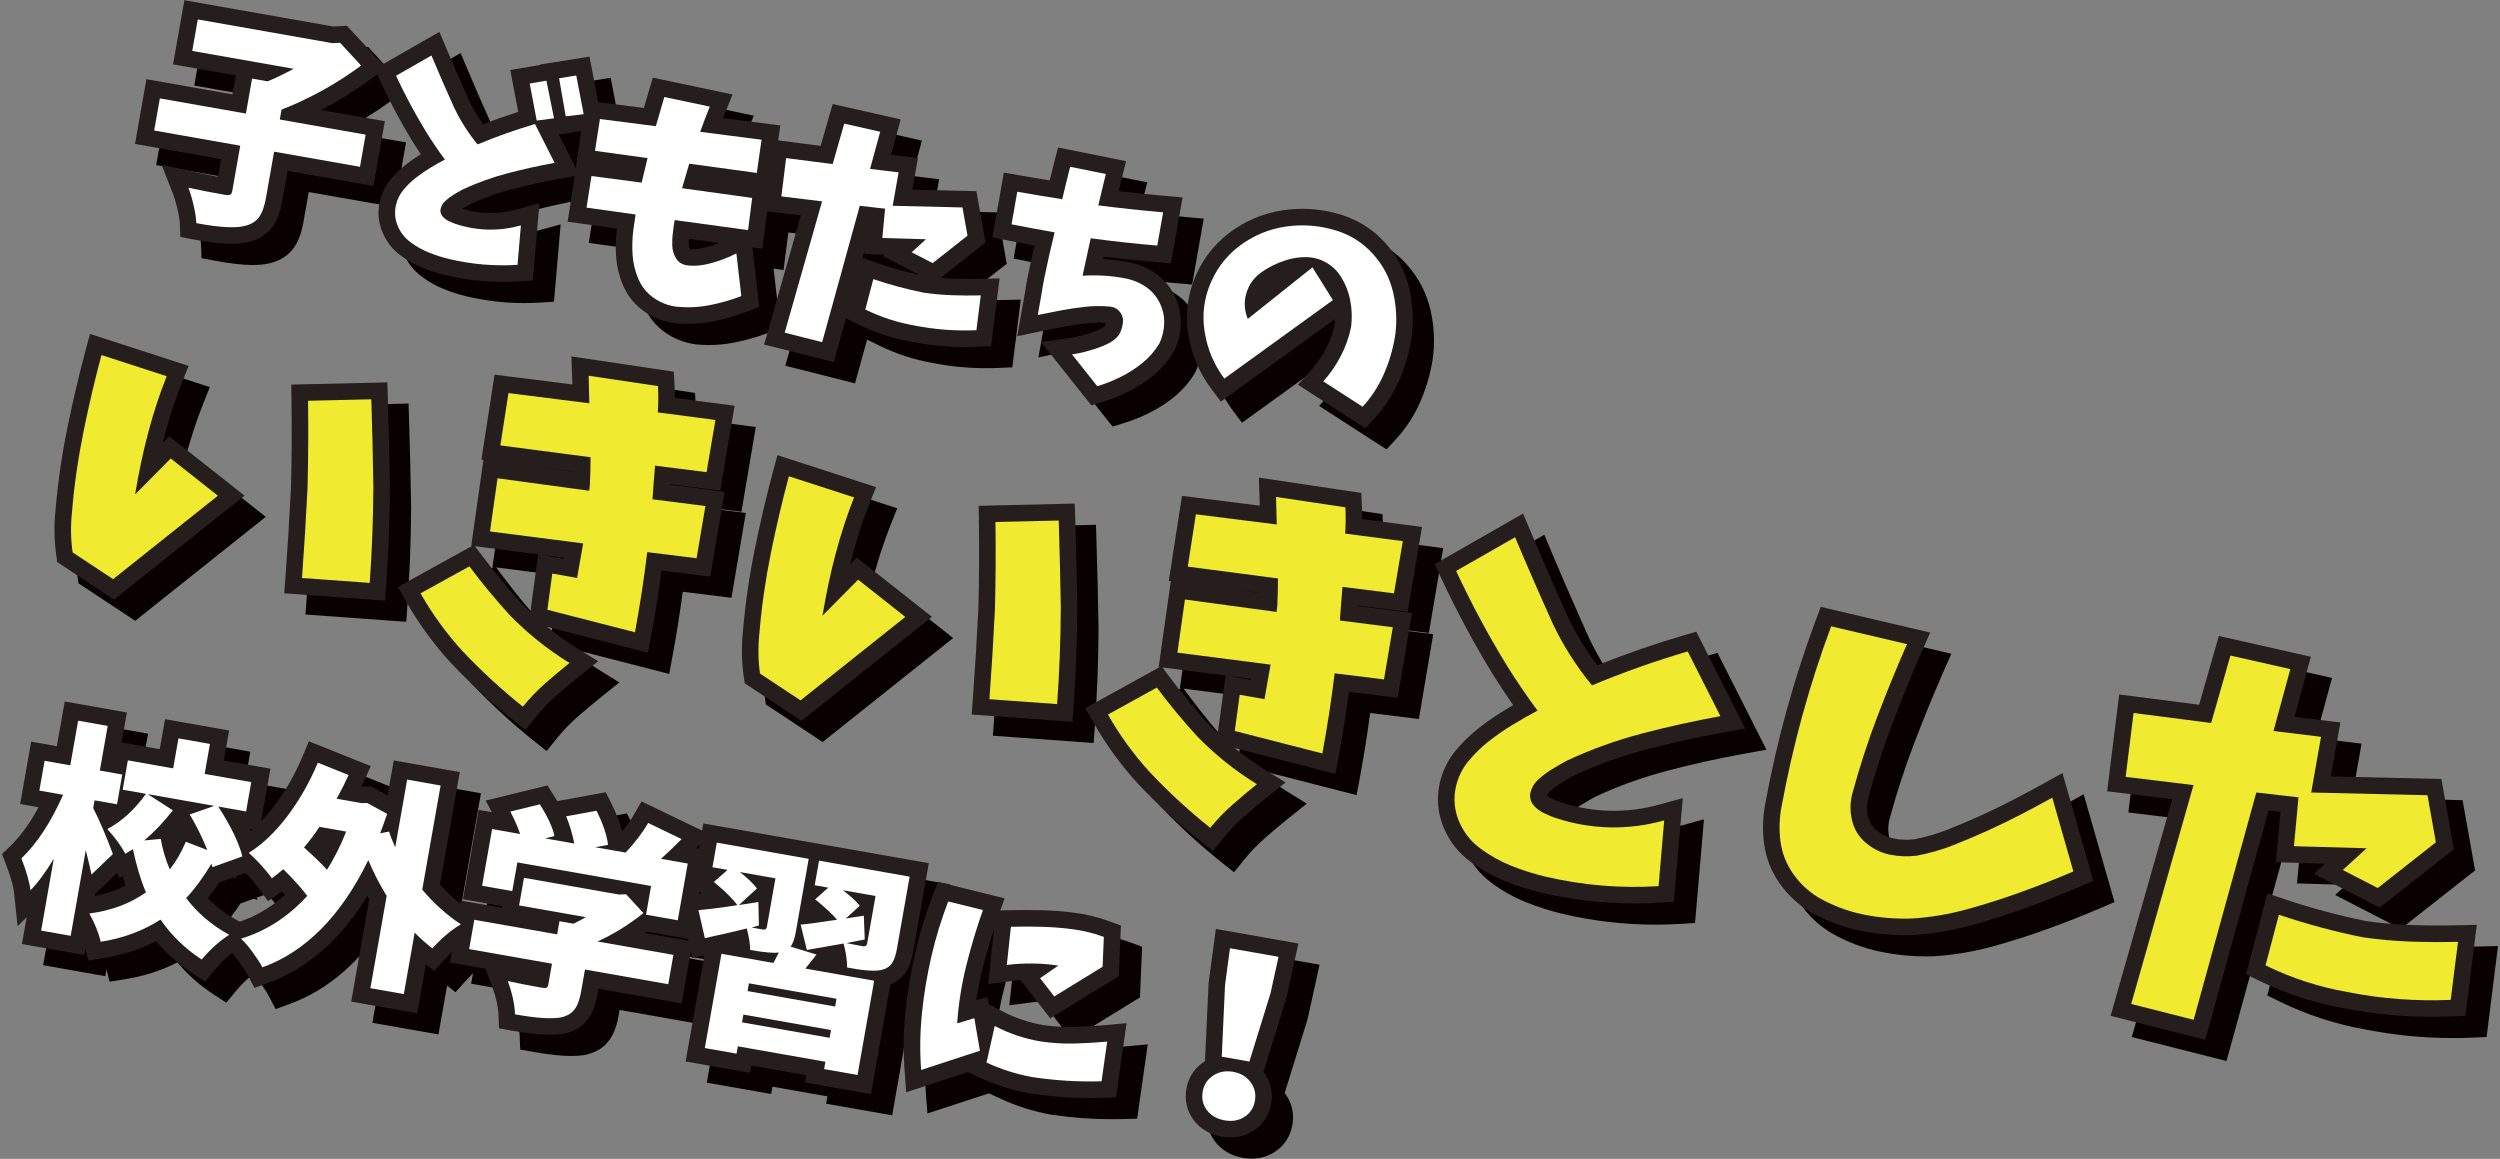 <?xml version="1.0" encoding="utf-8"?>
<!-- Generator: Adobe Illustrator 27.8.1, SVG Export Plug-In . SVG Version: 6.00 Build 0)  -->
<!DOCTYPE svg PUBLIC "-//W3C//DTD SVG 1.1//EN" "http://www.w3.org/Graphics/SVG/1.1/DTD/svg11.dtd">
<svg version="1.1" id="レイヤー_1" xmlns="http://www.w3.org/2000/svg" xmlns:xlink="http://www.w3.org/1999/xlink" x="0px"
	 y="0px" viewBox="0 0 535 248" style="enable-background:new 0 0 535 248;" xml:space="preserve">
<rect x="0" y="0" width="535" height="248" fill="#808080" stroke="none"/>
<g>
	<g>
		<path style="fill:#090000;" d="M54.114,56.712c-2.189,0-4.89-0.312-8.22-0.943l-2.765-0.524l-0.116-2.812
			c-0.033-0.802-0.197-1.852-0.487-3.12c-0.298-1.306-0.628-2.42-0.979-3.312l-2.444-6.214l6.516,1.459
			c1.497,0.336,3.361,0.709,5.561,1.113l0.665-3.771l-18.419-3.248l2.444-13.855l18.418,3.248l0.715-4.055L41.57,18.308
			l2.419-13.719l31.891,5.624l2.893-0.163l8.339,9.026l-3.192,2.349c-3.434,2.525-7.011,4.747-10.697,6.645l13.666,2.41
			l-2.444,13.855l-18.373-3.238l-1.119,6.343c-0.431,2.442-1.127,4.295-2.129,5.664c-1.173,1.603-2.878,2.686-5.065,3.217
			C56.738,56.581,55.534,56.712,54.114,56.712z M60.037,32.941l-2.307,13.083c-0.355,2.026-1.6,2.944-2.311,3.311
			c-0.211,0.11-0.431,0.202-0.66,0.275c0.606-0.028,1.016-0.097,1.287-0.166c0.395-0.096,0.861-0.256,1.059-0.526
			c0.122-0.166,0.541-0.848,0.869-2.708l2.332-13.222h0l1.319-7.478l-0.269-0.048L60.037,32.941z M68.027,16.024l0.998,6.228
			c2.533-1.255,5.015-2.68,7.431-4.265l-0.622-0.673l-0.376,0.021L68.027,16.024z"/>
		<path style="fill:#090000;" d="M112.182,64.856c-4.15,0-8.273-0.479-12.298-1.429c-1.677-0.403-3.307-0.924-4.858-1.548
			c-1.674-0.671-3.274-1.568-4.751-2.664c-1.75-1.295-3.063-2.975-3.9-4.992c-0.87-2.093-1.064-4.292-0.576-6.535
			c0.411-1.794,1.191-3.385,2.328-4.764c0.945-1.147,2.009-2.188,3.162-3.094c1.043-0.818,2.154-1.591,3.304-2.296
			c-0.64-0.948-1.264-1.911-1.868-2.885c-2.433-3.989-4.664-8.156-6.646-12.408l-1.377-2.955l13.871-7.931l1.553,3.685
			c1.576,3.739,3.206,7.477,4.846,11.107c0.822,1.713,1.811,3.393,2.942,4.991c2.47-0.967,4.986-1.857,7.521-2.665l-1.701-8.956
			l6.357-1.075l-0.016-0.093l10.613-1.704l2.948,15.383l-6.327,0.766l0.015,0.07l-3.212,0.424l4.417,8.741l-4.673,0.846
			c-3.272,0.593-6.565,1.322-9.787,2.168c-3.08,0.808-6.095,1.893-8.965,3.224c-0.548,0.298-1.087,0.609-1.618,0.934
			c3.855,1.193,7.647,1.246,11.581,0.161l4.909-1.354l-1.425,16.559l-3.051,0.188C114.392,64.822,113.286,64.856,112.182,64.856z
			 M93.918,22.18c1.497,2.996,3.12,5.932,4.843,8.757c1.19,1.918,2.482,3.819,3.825,5.626l2.458,3.309l-3.64,1.934
			c-1.059,0.562-2.092,1.151-3.07,1.748c-0.931,0.568-1.829,1.191-2.668,1.852c-0.752,0.591-1.449,1.272-2.071,2.027
			c-0.436,0.528-0.724,1.117-0.88,1.8c-0.171,0.787-0.109,1.521,0.204,2.273c0.343,0.828,0.857,1.486,1.573,2.016
			c0.993,0.736,2.06,1.336,3.175,1.782c1.236,0.498,2.534,0.911,3.86,1.231c3.426,0.809,6.947,1.222,10.495,1.234l0.058-0.674
			c-3.746,0.355-7.482-0.07-11.16-1.274l-0.114-0.039c-0.64-0.234-1.226-0.481-1.79-0.755c-0.846-0.405-1.613-0.965-2.27-1.658
			c-0.99-1.046-1.512-2.363-1.515-3.812l0-0.242l0.033-0.24c0.213-1.572,0.927-2.972,2.065-4.046
			c0.718-0.68,1.514-1.291,2.362-1.813c0.698-0.43,1.417-0.844,2.137-1.232l0.185-0.093c3.283-1.531,6.733-2.776,10.256-3.701
			c1.879-0.492,3.78-0.948,5.688-1.362l-0.747-1.479c-3.087,0.994-6.14,2.12-9.107,3.359l-2.429,1.015l-1.673-2.033
			c-2.159-2.624-3.995-5.501-5.457-8.55c-1.149-2.543-2.279-5.103-3.384-7.668L93.918,22.18z"/>
		<path style="fill:#090000;" d="M151.729,73.834c-0.904,0-1.811-0.044-2.715-0.131c-2.469-0.304-4.664-1.147-6.62-2.519
			c-2.028-1.421-3.546-3.295-4.512-5.569c-0.858-2.023-1.366-4.142-1.508-6.296c-0.128-1.927-0.075-3.898,0.158-5.863l-10.529-1.476
			l1.883-12.133l-0.075-0.011l2.14-13.781l12.365,1.589c0.325-1.121,0.655-2.24,0.989-3.359l0.933-3.126l17.062,3.593l-1.586,3.924
			c-0.152,0.377-0.302,0.753-0.45,1.128l12.258,1.584l-2.021,14.146l-0.249-0.034l-1.572,12.278l-2.139-0.293l1.472,12.741
			l-2.567,0.983c-2.398,0.919-4.883,1.63-7.388,2.114C155.304,73.664,153.52,73.834,151.729,73.834z M144.566,47.558l-0.993,6.69
			c-0.183,1.493-0.23,3.069-0.128,4.604c0.09,1.36,0.413,2.704,0.96,3.995c0.445,1.048,1.118,1.878,2.055,2.535
			c1.011,0.708,2.099,1.126,3.328,1.277c1.924,0.186,3.949,0.089,5.922-0.294c1.216-0.234,2.426-0.533,3.62-0.893l-0.19-1.646
			c-1.038,0.334-2.103,0.61-3.175,0.824c-1.526,0.306-3.066,0.379-4.574,0.217c-2.228-0.242-4.058-1.351-5.159-3.123
			c-0.86-1.383-1.324-2.905-1.377-4.521c-0.038-1.167,0.023-2.33,0.182-3.46c0.086-0.868,0.216-1.793,0.385-2.749l0.571-3.243
			l-0.024-0.003l1.117-3.922c0.504-1.771,1.025-3.541,1.561-5.308l0.877-2.892l0.074,0.01l1.443-4.09
			c0.188-0.532,0.382-1.069,0.581-1.61l-2.449-0.516c-0.297,1.022-0.59,2.045-0.879,3.069l-0.816,2.89l0.023,0.003l-0.955,3.828
			c-0.427,1.712-0.842,3.443-1.245,5.19l-0.723,3.139L144.566,47.558z M152.148,57.822c0,0,0.001,0,0.002,0
			c0.787,0.084,1.606,0.044,2.429-0.12c1.015-0.203,2.02-0.479,2.985-0.822c0.314-0.111,0.63-0.23,0.946-0.358l-6.547-0.896
			c-0.031,0.451-0.04,0.909-0.025,1.37C151.948,57.294,152.014,57.557,152.148,57.822z M155.392,36.45l8.09,1.107l0.009-0.062
			L155.392,36.45z"/>
		<path style="fill:#090000;" d="M182.972,82.045l-14.918-3.782l7.864-27.621l-8.124-0.989l1.893-15.253l10.47,1.345l2.562-8.946
			l14.565,3.292l-2.059,7.566l5.748,0.7l-1.194,6.773l13.707,0.321l1.956,10.988l-9.627,7.575c0.858,0.073,1.718,0.125,2.575,0.155
			c1.936,0.071,3.937,0.084,5.951,0.038l4.106-0.094l-1.814,14.498l-2.991,0.129c-4.739,0.206-9.498-0.157-14.134-1.076
			c-3.897-0.685-7.744-1.939-11.36-3.715l-2.59-1.272L182.972,82.045z M176.867,73.187l1.119,0.284l7.934-28.765l6.604,0.758
			l0.172-0.977l-6.46-0.788l2.267-8.328l-0.815-0.185l-2.395,8.362l-9.45-1.214l-0.142,1.142l9.303,1.132L176.867,73.187z
			 M194.012,68.795c2.194,0.857,4.469,1.495,6.797,1.905c3.169,0.627,6.357,0.962,9.545,1.005l0.049-0.396
			c-0.764-0.011-1.521-0.03-2.27-0.058c-2.147-0.076-4.317-0.271-6.446-0.579l-0.195-0.034
			C198.972,70.129,196.469,69.512,194.012,68.795z M189.123,59.743l3.441,1.168c2.815,0.956,5.723,1.771,8.667,2.429l-7.762-3.997
			l0.346-0.315l-4.336-0.122l0.064-0.686L189.123,59.743z"/>
		<path style="fill:#090000;" d="M238.091,91.287L227.3,77.715l6.163-0.847c0.775-0.106,1.543-0.26,2.282-0.457
			c0.832-0.222,1.66-0.467,2.466-0.733c0.691-0.229,1.379-0.521,2.039-0.867c0.308-0.161,0.571-0.365,0.799-0.618
			c0.079-0.171,0.143-0.356,0.193-0.559c-1.401-0.091-2.763-0.064-4.095,0.08c-1.645,0.179-3.278,0.42-4.854,0.719
			c-1.67,0.316-3.317,0.646-4.942,0.985l-5.122,1.068l1.68-9.526c0.141-0.982,0.356-2.203,0.658-3.73
			c0.423-2.06,0.872-4.114,1.341-6.149c-1.903-0.352-3.772-0.708-5.588-1.066l-3.406-0.673l2.447-13.879l3.489,0.615
			c2.123,0.374,4.237,0.733,6.316,1.073c0.306-1.254,0.625-2.524,0.954-3.803l0.838-3.251l14.551,2.927l-0.887,3.594
			c-0.233,0.944-0.463,1.887-0.69,2.826c3.259,0.379,6.548,0.715,9.821,1.002l3.851,0.337l-2.486,14.102l-3.222-0.269
			c-3.71-0.309-7.461-0.698-11.191-1.159c-0.038,0.173-0.076,0.346-0.114,0.52c1.89,0.096,3.766,0.326,5.614,0.69
			c1.928,0.382,3.753,1.142,5.428,2.261c1.799,1.203,3.208,2.794,4.189,4.729c0.969,1.911,1.437,3.952,1.393,6.066
			c-0.042,2.021-0.505,3.986-1.374,5.84l-0.187,0.346c-1.187,1.94-2.667,3.638-4.396,5.045c-1.625,1.322-3.401,2.464-5.281,3.396
			c-1.803,0.896-3.68,1.646-5.576,2.228L238.091,91.287z M240.157,82.498l0.409,0.514c0.764-0.304,1.52-0.642,2.262-1.011
			c1.411-0.699,2.742-1.555,3.958-2.544c1.055-0.858,1.969-1.893,2.717-3.075c0.401-0.909,0.606-1.829,0.626-2.807
			c0.02-0.952-0.186-1.84-0.629-2.715c-0.43-0.849-1.021-1.516-1.806-2.04c-0.651-0.436-1.319-0.762-2.021-0.984
			c0.47,0.345,0.901,0.76,1.284,1.24c1.172,1.472,1.649,3.244,1.382,5.13c-0.193,1.355-0.611,2.604-1.245,3.712l-0.262,0.394
			c-0.89,1.164-1.999,2.098-3.295,2.777c-0.997,0.522-2.041,0.966-3.1,1.317C240.344,82.437,240.25,82.467,240.157,82.498z
			 M225.1,49.72c1.877,0.355,3.796,0.706,5.738,1.049l3.729,0.658l-0.904,3.677c-0.77,3.133-1.493,6.338-2.149,9.526
			c-0.219,1.106-0.392,2.062-0.515,2.835c0.259-0.049,0.52-0.097,0.781-0.143l0.954-4.509c0.573-2.705,1.158-5.396,1.756-8.063
			l0.711-3.173l3.222,0.438c3.596,0.487,7.23,0.906,10.842,1.251l0.021-0.12c-3.407-0.336-6.812-0.721-10.166-1.15l-3.892-0.498
			l0.891-3.821c0.245-1.051,0.494-2.105,0.748-3.162l-0.704-0.142c-0.299,1.217-0.586,2.419-0.858,3.596l-0.744,3.21l-3.255-0.509
			c-2.027-0.317-4.1-0.654-6.194-1.01L225.1,49.72z"/>
		<path style="fill:#090000;" d="M296.718,96.178l-14.428-9.312l2.793-3.093c1.251-1.385,2.335-2.949,3.223-4.65
			c0.853-1.634,1.478-3.371,1.859-5.167c0.046-0.39,0.076-0.78,0.091-1.171l-24.469,17.689l-2.087-2.801
			c-2.57-3.45-4.212-7.367-4.88-11.645c-0.687-4.392-0.112-8.678,1.709-12.737c1.811-4.042,4.596-7.335,8.275-9.784
			c3.617-2.408,7.657-3.815,12.011-4.183c3.557-0.314,7.146,0.071,10.65,1.141c3.692,1.127,6.885,3.151,9.487,6.018
			c2.582,2.843,4.323,6.165,5.177,9.875c0.813,3.543,0.964,7.136,0.446,10.681c-0.521,3.157-1.415,6.167-2.666,9.011
			c-1.292,2.938-3.032,5.607-5.171,7.932L296.718,96.178z M292.884,85.269l2.487,1.605c0.794-1.146,1.48-2.376,2.053-3.677
			c1.013-2.303,1.736-4.741,2.15-7.248c0.38-2.606,0.266-5.321-0.351-8.004c-0.586-2.546-1.736-4.737-3.517-6.698
			c-1.757-1.935-3.82-3.243-6.308-4.002c-0.06-0.019-0.118-0.036-0.177-0.054c0.202,0.096,0.402,0.196,0.601,0.303
			c1.838,0.987,3.352,2.375,4.5,4.123c1.304,2.007,2.188,4.197,2.638,6.527c0.435,2.253,0.508,4.553,0.218,6.837l-0.044,0.268
			c-0.512,2.487-1.368,4.894-2.546,7.151C294.071,83.393,293.502,84.351,292.884,85.269z M278.873,56.77
			c-2.192,0.484-4.218,1.356-6.142,2.637c-2.585,1.722-4.461,3.94-5.736,6.785c-1.269,2.827-1.652,5.687-1.174,8.743
			c0.31,1.98,0.879,3.808,1.727,5.522l17.471-12.63l-0.519-0.831L270.061,78.5l-1.787-4.383c-1.064-2.611-1.196-5.275-0.392-7.917
			c0.798-2.62,2.344-4.747,4.595-6.322c1.879-1.315,3.924-2.326,6.077-3.004C278.659,56.838,278.766,56.803,278.873,56.77z"/>
		<path style="fill:#090000;" d="M86.933,133.066l-21.565-1.561l0.262-3.54c0.454-6.12,0.85-12.587,1.178-19.22
			c0.156-6.129,0.193-12.348,0.106-18.397l-0.05-3.513l20.566-0.472l0.109,3.513c0.188,6.029,0.337,12.319,0.443,18.694
			c-0.042,7.253-0.309,14.279-0.793,20.961L86.933,133.066z M72.951,124.949l7.404,0.536c0.326-5.454,0.508-11.114,0.542-16.876
			c-0.084-5.048-0.197-10.092-0.335-14.999l-6.524,0.149c0.033,5.026-0.017,10.141-0.148,15.252
			C73.619,114.505,73.305,119.834,72.951,124.949z M28.934,132.853l-12.144-8.031l-0.225-1.577
			c-0.442-3.098-0.489-6.335-0.139-9.623c0.483-5.761,1.335-11.679,2.525-17.509c1.174-5.754,2.478-11.31,3.876-16.514l0.967-3.602
			l21.107,6.843l-1.404,3.517c-1.588,3.979-2.98,8.328-4.165,13.008l1.446-1.461l16.091,12.699L28.934,132.853z M23.403,120.699
			l5.145,3.402l16.917-13.473l-4.104-3.238l-5.397,5.449l-6.014-3.07c1.36-8.235,3.251-15.785,5.635-22.5l-6.853-2.222
			c-1.009,3.999-1.959,8.183-2.837,12.481c-1.134,5.561-1.947,11.2-2.414,16.765C23.245,116.513,23.221,118.647,23.403,120.699z"/>
		<path style="fill:#090000;" d="M116.972,160.726l-2.753-2.198c-4.693-3.748-9.157-7.856-13.266-12.211
			c-3.658-4.002-6.843-8.38-9.505-13.053l-1.777-3.12l15.931-8.796l-0.216-0.027l2.598-18.369l-0.43-0.056l2.82-18.186l16.642,2.097
			c-0.017-0.579-0.035-1.163-0.054-1.752l-0.139-4.248l21.916,3.276l0.144,2.899c0.044,0.897,0.066,1.802,0.064,2.708l12.792,1.68
			l-3.071,18.142l-10.717-1.349c-0.003,0.044-0.006,0.087-0.01,0.131l11.661,1.486l-3.071,18.147l-10.42-1.287
			c-0.626,4.659-1.367,9.302-2.21,13.846l-0.692,3.729l-21.607-5.549c2.113,1.714,4.341,3.295,6.667,4.731l4.276,2.641l-3.924,3.141
			c-1.728,1.382-3.454,2.834-5.13,4.316c-1.567,1.382-3.015,2.892-4.305,4.489L116.972,160.726z M99.469,132.829
			c1.98,3.071,4.217,5.976,6.676,8.666c3.082,3.267,6.404,6.409,9.887,9.352c0.882-0.925,1.807-1.815,2.769-2.663
			c0.556-0.491,1.116-0.979,1.681-1.463c-3.344-2.397-6.47-5.079-9.332-8.007l-0.08-0.084c-2.437-2.663-4.798-5.451-7.043-8.316
			L99.469,132.829z M116.258,133.801c0.578,0.59,1.167,1.169,1.768,1.736l1.676-12.375l-13.522-1.739l1.641,2.188
			C110.463,127.14,113.302,130.568,116.258,133.801z M125.605,132.378l11.994,3.08c0.744-4.352,1.39-8.775,1.928-13.194l0.429-3.524
			l10.719,1.325l0.709-4.188l-10.982-1.398l0.228-3.335c0.169-2.477,0.356-4.897,0.561-7.263l0.317-3.67l11.307,1.423l0.709-4.194
			l-11.968-1.571l0.211-3.308c0.05-0.777,0.08-1.559,0.09-2.34l-7.695-1.15c0.013,0.572,0.024,1.141,0.035,1.703l0.073,4.09
			l-17.949-2.26l-0.653,4.209l18.811,2.467l-0.018,3.127c-0.013,2.209-0.063,4.201-0.148,5.921
			c-0.031,0.582-0.104,1.196-0.217,1.838l-0.59,3.356l-19.486-2.648l-0.613,4.335l20.059,2.58l-2.562,14.533l-5.167-0.912
			L125.605,132.378z M120.032,123.205l5.124,0.905l0.042-0.24L120.032,123.205z M118.689,104.356l8.637,1.174
			c0-0.014,0-0.028,0.001-0.042L118.689,104.356z"/>
		<path style="fill:#090000;" d="M234.039,159.002l-21.565-1.558l0.262-3.54c0.455-6.142,0.852-12.608,1.178-19.22
			c0.156-6.129,0.193-12.348,0.106-18.397l-0.05-3.513l20.566-0.472l0.109,3.513c0.189,6.051,0.338,12.34,0.443,18.692
			c-0.042,7.258-0.31,14.283-0.794,20.961L234.039,159.002z M220.057,150.887l7.404,0.535c0.326-5.451,0.508-11.111,0.542-16.877
			c-0.084-5.032-0.197-10.075-0.335-14.996l-6.524,0.149c0.033,5.026-0.017,10.141-0.148,15.252
			C220.726,140.43,220.412,145.76,220.057,150.887z M176.04,158.792l-12.143-8.034l-0.225-1.576
			c-0.441-3.095-0.488-6.332-0.139-9.62c0.483-5.762,1.335-11.68,2.525-17.51c1.178-5.77,2.482-11.325,3.876-16.515l0.968-3.601
			l21.106,6.841l-1.403,3.517c-1.588,3.98-2.98,8.33-4.165,13.01l1.446-1.461l16.091,12.699L176.04,158.792z M170.509,146.636
			l5.145,3.404l16.916-13.473l-4.104-3.238l-5.397,5.449l-6.014-3.07c1.359-8.234,3.251-15.784,5.634-22.501l-6.852-2.221
			c-1.006,3.99-1.958,8.174-2.837,12.482c-1.134,5.56-1.947,11.199-2.414,16.764C170.352,142.453,170.327,144.586,170.509,146.636z"
			/>
		<path style="fill:#090000;" d="M264.079,186.666l-2.753-2.198c-4.692-3.746-9.155-7.854-13.267-12.211
			c-3.66-4.004-6.845-8.382-9.505-13.056l-1.776-3.12l15.932-8.792l-0.217-0.028l2.598-18.369l-0.429-0.056l2.819-18.186
			l16.642,2.097c-0.017-0.58-0.034-1.164-0.053-1.753l-0.138-4.247l21.914,3.276l0.144,2.899c0.045,0.898,0.066,1.803,0.064,2.707
			l12.792,1.678l-3.07,18.146l-10.717-1.351c-0.003,0.044-0.007,0.088-0.01,0.132l11.661,1.486l-3.072,18.148l-10.42-1.289
			c-0.624,4.649-1.365,9.293-2.21,13.845l-0.691,3.729l-21.607-5.547c2.112,1.713,4.339,3.295,6.667,4.731l4.275,2.641l-3.924,3.141
			c-1.739,1.392-3.465,2.844-5.13,4.314c-1.568,1.385-3.016,2.896-4.304,4.49L264.079,186.666z M246.575,158.767
			c1.979,3.071,4.216,5.976,6.676,8.667c3.083,3.268,6.406,6.41,9.887,9.352c0.881-0.924,1.806-1.814,2.768-2.664
			c0.554-0.489,1.116-0.978,1.681-1.462c-3.346-2.399-6.471-5.081-9.331-8.01l-0.078-0.082c-2.435-2.659-4.796-5.447-7.044-8.316
			L246.575,158.767z M263.365,159.739c0.578,0.59,1.167,1.17,1.769,1.737l1.675-12.374l-13.522-1.739l1.641,2.188
			C257.573,153.084,260.412,156.511,263.365,159.739z M272.712,158.317l11.993,3.079c0.745-4.36,1.392-8.783,1.928-13.194
			l0.429-3.524l10.72,1.326l0.709-4.188l-10.981-1.398l0.228-3.335c0.17-2.477,0.355-4.898,0.561-7.265l0.318-3.671l11.306,1.425
			l0.709-4.194l-11.968-1.57l0.211-3.308c0.05-0.776,0.079-1.559,0.09-2.34l-7.695-1.15c0.013,0.571,0.024,1.139,0.035,1.701
			l0.075,4.093l-17.951-2.261l-0.653,4.209l18.811,2.467l-0.019,3.127c-0.013,2.218-0.062,4.21-0.148,5.923
			c-0.029,0.576-0.103,1.194-0.217,1.84l-0.595,3.35l-19.48-2.646l-0.613,4.335l20.06,2.58l-2.563,14.53l-5.165-0.91
			L272.712,158.317z M267.113,149.141l5.147,0.907l0.042-0.239L267.113,149.141z M265.934,130.313l8.498,1.154
			c0-0.013,0-0.026,0.001-0.04L265.934,130.313z"/>
		<path style="fill:#090000;" d="M354.295,197.873c-6.732,0-13.42-0.775-19.95-2.318c-2.656-0.639-5.26-1.468-7.753-2.469
			c-2.616-1.051-5.104-2.445-7.396-4.145c-2.572-1.909-4.498-4.375-5.725-7.33c-1.264-3.041-1.544-6.233-0.833-9.488
			c0.591-2.593,1.729-4.915,3.39-6.935c1.469-1.782,3.12-3.398,4.91-4.805c1.687-1.323,3.489-2.573,5.358-3.715
			c0.677-0.413,1.365-0.823,2.063-1.228c-1.545-2.207-3.045-4.481-4.48-6.795c-3.999-6.556-7.676-13.422-10.943-20.432l-1.377-2.955
			l18.918-10.818l1.553,3.687c2.614,6.209,5.339,12.455,8.1,18.564c1.708,3.565,3.804,7.006,6.228,10.219
			c5.982-2.403,12.143-4.541,18.35-6.366l2.831-0.832l10.473,20.72l-4.673,0.846c-5.513,0.999-11.062,2.227-16.492,3.65
			c-5.292,1.391-10.476,3.258-15.405,5.549c-0.998,0.539-2.008,1.122-3.002,1.733c-0.858,0.53-1.669,1.153-2.404,1.848
			c-0.214,0.202-0.36,0.417-0.455,0.676c0.269,0.253,0.563,0.456,0.896,0.617c0.654,0.314,1.346,0.605,2.053,0.864
			c6.976,2.273,14.112,2.434,21.208,0.475l4.909-1.354l-1.908,22.184l-3.052,0.188C357.888,197.818,356.089,197.873,354.295,197.873
			z M320.759,128.162c2.795,5.75,5.867,11.379,9.156,16.771c2.038,3.285,4.229,6.508,6.495,9.555l2.459,3.308l-3.639,1.935
			c-1.798,0.956-3.562,1.961-5.242,2.986c-1.632,0.997-3.205,2.088-4.674,3.241c-1.389,1.09-2.673,2.347-3.815,3.735
			c-0.967,1.175-1.604,2.475-1.944,3.973c-0.395,1.807-0.246,3.526,0.461,5.228c0.739,1.781,1.852,3.206,3.401,4.355
			c1.805,1.338,3.763,2.436,5.816,3.261c2.173,0.873,4.445,1.597,6.754,2.151c6.6,1.558,13.396,2.264,20.217,2.103l0.531-6.175
			c-6.862,1.104-13.728,0.551-20.467-1.656l-0.105-0.036c-0.947-0.344-1.878-0.734-2.766-1.161c-1.17-0.565-2.213-1.328-3.107-2.27
			c-1.227-1.294-1.874-2.932-1.876-4.738l-0.001-0.241l0.033-0.239c0.281-2.078,1.222-3.924,2.72-5.339
			c1.084-1.024,2.28-1.943,3.554-2.73c1.146-0.704,2.305-1.372,3.451-1.989l0.182-0.09c5.34-2.49,10.957-4.518,16.693-6.024
			c4.083-1.07,8.229-2.033,12.378-2.876l-3.539-7.002c-5.867,1.822-11.671,3.929-17.291,6.275l-2.428,1.014l-1.672-2.03
			c-3.478-4.22-6.435-8.854-8.79-13.773c-2.268-5.017-4.489-10.075-6.645-15.122L320.759,128.162z"/>
		<path style="fill:#090000;" d="M412.181,204.667c-3.296,0-6.558-0.33-9.716-0.984c-3.749-0.779-7.341-2.152-10.679-4.082l-0.094-0.056
			c-2.555-1.584-4.714-3.641-6.417-6.113c-1.747-2.532-2.836-5.359-3.234-8.401c-0.377-2.857-0.276-5.791,0.301-8.715
			c2.454-13.314,6.07-26.446,10.74-38.983l1.09-2.928l23.417,5.502l-1.718,3.902c-2.082,4.729-4.17,9.827-6.203,15.153
			c-2.014,5.27-3.779,10.684-5.247,16.092c-0.4,1.394-0.435,2.731-0.119,4.142c0.276,1.235,0.851,2.187,1.807,2.994
			c1.093,0.924,2.259,1.502,3.566,1.769c1.471,0.302,2.984,0.365,4.5,0.189c2.458-0.477,4.847-1.168,7.102-2.058
			c2.445-0.964,4.899-2.006,7.294-3.095c2.39-1.086,4.784-2.254,7.118-3.471c2.329-1.214,4.452-2.354,6.312-3.389l3.901-2.171
			l6.6,23.08l-2.863,1.231c-3.536,1.521-7.315,3.014-11.233,4.437c-3.948,1.435-7.97,2.719-11.952,3.816
			c-4.145,1.142-8.391,1.852-12.621,2.109l-0.104,0.005C413.212,204.66,412.695,204.667,412.181,204.667z M395.382,193.494
			c2.668,1.536,5.535,2.63,8.522,3.251c3.09,0.64,6.313,0.916,9.55,0.817c3.723-0.23,7.462-0.857,11.116-1.864
			c3.802-1.048,7.643-2.274,11.415-3.645c2.747-0.998,5.42-2.029,7.981-3.08l-2.435-8.517c-0.826,0.439-1.683,0.892-2.567,1.353
			c-2.446,1.275-4.957,2.499-7.462,3.638c-2.503,1.139-5.069,2.228-7.626,3.236c-2.703,1.065-5.561,1.89-8.493,2.448l-0.229,0.036
			c-2.318,0.287-4.639,0.197-6.897-0.266c-2.464-0.502-4.727-1.612-6.722-3.299c-2.139-1.806-3.535-4.114-4.149-6.86
			c-0.572-2.562-0.502-5.117,0.21-7.596c1.516-5.584,3.354-11.225,5.452-16.714c1.527-3.999,3.085-7.875,4.649-11.57l-9.043-2.125
			c-4.013,11.262-7.155,22.99-9.352,34.907c-0.436,2.208-0.512,4.367-0.235,6.462c0.255,1.947,0.923,3.681,2.042,5.303
			C392.262,191.083,393.659,192.418,395.382,193.494z"/>
		<path style="fill:#090000;" d="M476.468,227.059l-20.265-5.138l13.199-46.355l-13.934-1.696l2.571-20.718l17.109,2.198l4.213-14.715
			l19.693,4.447l-3.501,12.866l9.818,1.195l-2.036,11.545l23.661,0.552l2.675,15.02l-15.896,12.507l-14.046-7.236l2.386-2.175
			l-10.556-0.3l1.001-10.769l-2.562-0.294L476.468,227.059z M465.018,216.845l6.464,1.64l13.301-48.224l11.207,1.286l1.106-6.272
			l-10.529-1.281l3.708-13.63l-5.941-1.342l-4.047,14.133l-16.09-2.067l-0.819,6.606l15.111,1.839L465.018,216.845z M512.04,189.9
			l0.935,0.482l8.976-7.063l-0.913-5.129l-21.302-0.496l-0.418,4.493l20.546,0.583L512.04,189.9z M524.943,222.141
			c-6.311,0-12.615-0.616-18.797-1.841c-6.327-1.114-12.526-3.136-18.351-5.994l-2.606-1.278l4.572-17.316l3.595,1.219
			c5.65,1.916,11.511,3.495,17.418,4.693c3.167,0.456,6.409,0.746,9.637,0.863c3.312,0.117,6.693,0.137,10.051,0.062l4.108-0.096
			l-2.438,19.468l-2.99,0.13C527.743,222.111,526.343,222.141,524.943,222.141z M493.541,209.157
			c4.45,1.931,9.116,3.334,13.909,4.179c6.089,1.204,12.27,1.777,18.4,1.715l0.673-5.369c-0.018,0-0.035,0-0.053,0
			c-2.116,0-4.229-0.038-6.315-0.112c-3.516-0.128-7.046-0.446-10.495-0.946l-0.193-0.034c-4.986-1.007-9.941-2.273-14.778-3.775
			L493.541,209.157z"/>
		<path style="fill:#090000;" d="M48.425,214.583l-2.657-1.735c-2.965-1.937-5.582-4.249-7.81-6.899c-3.444,1.771-7.234,2.986-11.309,3.625
			l-3.21,0.502l-0.647-2.622l-0.255,1.446l-13.303-2.346l1.01-5.732l-1.947,1.924l-0.768-7.335
			c-0.092-0.875-0.465-2.612-1.727-5.922l-0.837-2.196l1.699-1.625c2.196-2.103,4.248-4.91,6.125-8.378l-3.937-0.693l2.354-13.351
			l5.493,0.969l1.685-9.557l13.304,2.346l-1.131,6.416l8.162,1.44l1.131-6.418l13.718,2.421l-1.131,6.416l9.971,1.758l-2.337,13.259
			l-2.07-0.365c0.822,1.77,1.43,3.425,1.835,4.989l0.809,3.13l-5.712,2.052l0.208,0.527l-0.811-0.312l-2.855,1.025
			c-0.814,1.231-1.63,2.365-2.444,3.396c1.778,1.841,3.877,3.432,6.267,4.746l5.235,2.88l-5.038,3.212
			c-1.818,1.16-3.518,2.692-5.052,4.557L48.425,214.583z M40.984,198.139l0.813,1.174c1.521,2.195,3.342,4.153,5.434,5.846
			c0.101-0.099,0.202-0.196,0.304-0.293c-2.286-1.747-4.292-3.753-5.995-5.996L40.984,198.139z M24.829,195.904l-0.063,0.358
			c2.433-0.452,4.657-1.203,6.65-2.245c-0.222-0.648-0.435-1.319-0.641-2.012l-0.623,0.438l-0.581-1.075L24.829,195.904z
			 M14.83,187.146l4.076,1.538l0.5-2.832l4.868-0.168c-0.547-1.368-1.081-2.632-1.6-3.788l-0.873-0.965l0.346-0.181
			c-0.277-0.589-0.55-1.146-0.818-1.668l-0.542-1.059l0.256-1.453C19.184,180.687,17.104,184.225,14.83,187.146z"/>
		<path style="fill:#090000;" d="M93.829,221.375l-14.134-2.492l3.869-21.94c-0.129-0.22-0.256-0.44-0.383-0.663
			c-5.73,9.302-12.867,15.548-21.28,18.604l-2.917,1.06l-1.435-2.751c-0.39-0.747-0.998-1.686-1.809-2.791
			c-0.965-1.319-1.627-2.013-2.013-2.363l-4.614-4.189l5.96-1.822c3.837-1.173,7.337-3.186,10.436-5.997
			c-0.208-0.232-0.425-0.47-0.65-0.712c-0.035,0.025-0.07,0.05-0.104,0.074l-2.849,2l-2.051-2.812
			c-1.231-1.689-2.731-3.339-4.458-4.903l-3.47-3.144l3.967-2.485c2.546-1.595,4.999-3.938,7.291-6.966
			c2.375-3.135,4.428-6.734,6.104-10.7l1.354-3.202l13.24,5.303l-1.521,3.371c-0.143,0.317-0.291,0.637-0.443,0.959l0.245,0.044
			l1.836-0.029l3.48,1.898l1.315-7.459l14.134,2.492l-4.25,24.105c1.982,2.151,4.139,4.003,6.429,5.516l4.708,3.109l-4.847,2.89
			c-1.775,1.06-3.552,2.569-5.279,4.488l-2.223,2.469l-1.795-1.418L93.829,221.375z M87.904,213.134l0.176,0.031l2.911-16.508
			l4.83,4.992c0.323,0.334,0.669,0.673,1.036,1.015c0.131-0.119,0.262-0.237,0.393-0.354c-1.787-1.524-3.479-3.228-5.059-5.093
			l-1.075-1.269l3.605-20.444l-0.177-0.031l-1.94,11.005l-5.991,0.754c1.088,2.561,2.327,4.966,3.681,7.15l0.713,1.149
			L87.904,213.134z M61.964,206.917c0.046,0.066,0.093,0.133,0.138,0.197c3.022-1.464,5.845-3.502,8.459-6.102
			C67.936,203.448,65.062,205.421,61.964,206.917z M74.664,196.178l0.022,0.03c0.001-0.001,0.001-0.002,0.002-0.003L74.664,196.178z
			 M63.179,187.449c0.021,0.023,0.042,0.046,0.062,0.069l1.46-1.248l-0.041-0.036l0.726-0.855
			C64.664,186.117,63.928,186.807,63.179,187.449z"/>
		<path style="fill:#090000;" d="M122.28,225.983c-2.137,0-4.794-0.293-8.145-0.884l-2.812-0.495l-0.113-2.854
			c-0.072-1.821-0.521-3.852-1.332-6.035l-1.432-3.853l-7.619-1.344l2.338-13.256l8.771,1.546l0.063-0.361l-8.402-1.48l3.371-19.119
			l2.828,0.497l-1.326-2.489l13.223-3.245l1.362,2.159c0.258,0.409,0.503,0.81,0.734,1.202l10.378-1.898l1.191,2.376
			c1.06,2.113,1.84,4.118,2.333,5.988c0.993-1.224,1.827-2.415,2.494-3.562l1.648-2.838l14.605,7.046l-2.969,2.963l2.349,0.414
			l-3.371,19.12l-9.554-1.686c-0.136,0.101-0.272,0.2-0.409,0.3l10.27,1.811l-2.338,13.258l-17.819-3.143l-0.223,1.266
			c-0.409,2.324-1.109,4.095-2.138,5.408c-1.179,1.508-2.87,2.501-5.024,2.952C124.358,225.904,123.389,225.983,122.28,225.983z
			 M126.64,208.597l-1.289,7.313c-0.222,1.254-0.901,2.301-1.889,2.938c0.15-0.017,0.275-0.035,0.38-0.055
			c0.363-0.077,0.697-0.22,0.812-0.366c0.075-0.096,0.453-0.643,0.74-2.271l1.455-8.244l4.842,0.854l-0.57-4.568
			c-0.75,0.427-1.539,0.835-2.354,1.217l-1.015,0.477l-0.614-0.108L126.64,208.597z M131.186,185.796l0.094,0.482l-0.002-0.495
			L131.186,185.796z M119.976,184.121l0.544,1.581l-0.062-1.682L119.976,184.121z"/>
		<path style="fill:#090000;" d="M190.923,238.685l-14.134-2.492l0.276-1.568l-11.763-2.074l-0.276,1.568l-13.766-2.425l4.008-22.736
			l-2.569,0.573l-3.06-13.412l4.062-0.344c0.308-0.026,0.629-0.057,0.964-0.09l-2.811-2.343l1.16-1.021l2.039-11.564l48.249,8.506
			l-3.343,18.954c-0.337,1.913-0.875,3.384-1.645,4.496c-0.782,1.132-1.896,1.986-3.255,2.507L190.923,238.685z M184.999,230.445
			l0.176,0.031l2.326-13.193l-0.177-0.031L184.999,230.445z"/>
		<path style="fill:#090000;" d="M237.937,239.509c-4.36,0.001-8.735-0.326-13.036-0.974l-0.119-0.021c-3.682-0.683-7.255-1.816-10.62-3.37
			l-2.536-1.17l-13.164,4.305l-0.336-4.51c-0.315-4.236-0.253-8.552,0.185-12.826c0.431-4.207,1.134-8.432,2.091-12.555
			c0.957-4.13,2.214-8.238,3.736-12.21l1.12-2.922l14.266,3.523l-0.916,2.591l2.171-0.054c2.275-0.058,4.58-0.053,6.849,0.01
			c2.367,0.066,4.743,0.257,7.06,0.567c2.462,0.327,4.919,0.938,7.299,1.816l2.423,0.893l-0.457,10.843l-14.675,9.015l-6.287-8.141
			c-0.853,0.047-1.703,0.125-2.55,0.232L216,215.116l1.258-11.81c-0.95,2.908-1.795,5.859-2.522,8.807
			c-0.528,2.137-0.953,4.303-1.272,6.48l2.389-0.725l0.267,1.555l2.933,1.535c2.76,1.444,5.715,2.438,8.784,2.951
			c2.079,0.31,4.265,0.44,6.442,0.396c2.296-0.053,4.608-0.187,6.871-0.396l4.47-0.415l-2.27,15.898l-2.987,0.083
			C239.555,239.499,238.746,239.509,237.937,239.509z M226.017,231.537c3.686,0.553,7.431,0.848,11.169,0.883l0.162-1.136
			c-0.969,0.049-1.94,0.085-2.908,0.106c-2.573,0.056-5.17-0.104-7.711-0.48c-2.349-0.394-4.622-1.001-6.811-1.818l-0.16,0.712
			C221.781,230.555,223.876,231.136,226.017,231.537z M209.693,201.652c-0.937,2.74-1.736,5.533-2.386,8.338
			c-0.89,3.836-1.544,7.764-1.944,11.676c-0.239,2.334-0.354,4.681-0.345,7.016l5.091-1.665l-4.627,1.403l0.353-5.125
			c0.298-4.322,0.979-8.656,2.022-12.88c0.711-2.881,1.528-5.765,2.441-8.613L209.693,201.652z M225.018,207.178
			c2.178,0,4.359,0.163,6.526,0.488l5.526,0.83l0.039-0.907c-1.112-0.297-2.234-0.521-3.357-0.67
			c-2.075-0.278-4.2-0.449-6.319-0.508c-1.118-0.031-2.246-0.047-3.374-0.048l-0.088,0.827
			C224.319,207.182,224.668,207.178,225.018,207.178z"/>
		<path style="fill:#090000;" d="M267.837,247.946c-0.609,0-1.231-0.056-1.863-0.167c-2.5-0.442-4.562-1.657-5.969-3.513
			c-1.47-1.935-2.017-4.27-1.58-6.748l0,0c0.43-2.437,1.741-4.436,3.793-5.782c0.061-0.04,0.122-0.079,0.184-0.117l0.777-16.723
			l1.551-11.562l17.659,3.111l-2.574,11.688l-4.887,15.775c0.021,0.025,0.04,0.052,0.06,0.078c1.468,1.969,2.017,4.296,1.587,6.732
			c-0.436,2.476-1.747,4.481-3.793,5.802C271.319,247.464,269.636,247.946,267.837,247.946z M267.214,237.336
			c-0.529,0-0.855,0.157-1.109,0.324c-0.42,0.275-0.611,0.57-0.702,1.088l0,0.001c-0.108,0.614,0.014,0.927,0.246,1.232
			c0.223,0.294,0.598,0.648,1.557,0.818c0.953,0.17,1.428-0.036,1.733-0.234c0.325-0.209,0.548-0.463,0.656-1.076
			c0.091-0.519,0.013-0.861-0.288-1.266c-0.241-0.322-0.608-0.675-1.501-0.831C267.584,237.353,267.388,237.336,267.214,237.336z
			 M270.223,215.685l-0.507,11.101l3.286-10.606l0.884-4.037l-3.113-0.549L270.223,215.685z"/>
		<path style="fill:#090000;" d="M82.783,33.354l-1.213,6.877l-18.373-3.238l-1.734,9.832c-0.331,1.877-0.831,3.273-1.499,4.186
			c-0.669,0.914-1.683,1.537-3.042,1.867c-2.061,0.525-5.516,0.33-10.368-0.59c-0.042-1.023-0.233-2.279-0.574-3.766
			c-0.34-1.488-0.72-2.762-1.135-3.818c2.015,0.451,4.622,0.959,7.823,1.523c0.523,0.092,0.897,0.078,1.125-0.041
			c0.227-0.117,0.376-0.377,0.446-0.777l1.709-9.695l-18.419-3.248l1.213-6.877l18.419,3.248l1.318-7.479l3.324,0.586
			c1.573-0.643,3.429-1.537,5.566-2.684l-21.696-3.826l1.188-6.74l28.806,5.08l1.634-0.092l4.517,4.889
			c-5.396,3.969-11.075,7.107-17.035,9.42l-0.375,2.123L82.783,33.354z"/>
		<path style="fill:#090000;" d="M89.29,20.745l7.569-4.328c1.588,3.77,3.215,7.5,4.881,11.189c1.345,2.807,3.011,5.416,4.998,7.83
			c4.008-1.674,8.103-3.125,12.287-4.355l4.199,8.309c-3.376,0.611-6.728,1.354-10.055,2.227s-6.546,2.033-9.658,3.484
			c-0.666,0.359-1.319,0.736-1.96,1.131c-0.64,0.395-1.237,0.852-1.789,1.373c-0.552,0.521-0.881,1.17-0.986,1.945
			c0.001,0.539,0.182,1,0.542,1.381c0.361,0.381,0.776,0.684,1.244,0.908c0.468,0.227,0.955,0.43,1.462,0.615
			c4.62,1.514,9.281,1.621,13.984,0.324l-0.727,8.439c-4.94,0.303-9.802-0.109-14.584-1.238c-1.492-0.359-2.942-0.82-4.349-1.387
			c-1.408-0.564-2.729-1.307-3.963-2.223c-1.235-0.914-2.148-2.082-2.738-3.504c-0.59-1.42-0.719-2.895-0.386-4.424
			c0.279-1.219,0.812-2.309,1.6-3.264c0.787-0.955,1.659-1.809,2.617-2.561s1.961-1.447,3.01-2.088s2.133-1.258,3.254-1.854
			c-1.411-1.898-2.746-3.863-4.006-5.895C93.372,28.907,91.224,24.893,89.29,20.745z M119.394,30.337l-1.505-7.928l3.582-0.605
			l1.627,8.045L119.394,30.337z M125.599,29.432l-1.418-8.152l3.674-0.59l1.586,8.277L125.599,29.432z"/>
		<path style="fill:#090000;" d="M146.699,25.3l9.729,2.049c-0.73,1.807-1.414,3.605-2.046,5.398l13.124,1.695l-1.015,7.104l-14.454-1.979
			c-0.53,1.748-1.045,3.498-1.544,5.25l15.008,2.076l-0.882,6.889l-15.708-2.152c-0.158,0.895-0.276,1.744-0.355,2.557
			c-0.138,0.959-0.19,1.934-0.159,2.922c0.032,0.99,0.313,1.912,0.846,2.768c0.531,0.855,1.373,1.344,2.525,1.469
			c1.152,0.123,2.32,0.068,3.504-0.168s2.342-0.555,3.477-0.957s2.258-0.887,3.374-1.451l1.055,9.133
			c-2.212,0.848-4.476,1.496-6.792,1.943c-2.316,0.449-4.661,0.561-7.031,0.332c-1.802-0.223-3.443-0.854-4.926-1.893
			s-2.577-2.389-3.284-4.053c-0.706-1.664-1.118-3.379-1.234-5.145c-0.117-1.766-0.064-3.549,0.158-5.352
			c0.154-1.051,0.315-2.148,0.486-3.293l-10.498-1.471l1.05-6.764l10.745,1.418c0.407-1.768,0.827-3.52,1.259-5.252l-11.245-1.553
			l1.058-6.811l11.962,1.537C145.473,29.462,146.078,27.38,146.699,25.3z"/>
		<path style="fill:#090000;" d="M172.764,38.368l9.96,1.279l2.479-8.654l7.69,1.738l-2.163,7.947l6.104,0.744l-1.261,7.154l14.932,0.35
			l1.076,6.043l-7.461,5.871l-4.495-2.314l3.063-2.793l-9.331-0.264l0.583-6.275l-5.412-0.621l-8.05,29.186l-8.019-2.033l8-28.1
			l-8.713-1.061L172.764,38.368z M191.425,64.266c3.503,1.189,7.093,2.156,10.77,2.9c2.012,0.291,4.034,0.473,6.068,0.545
			c2.034,0.074,4.085,0.086,6.157,0.039l-0.933,7.451c-4.478,0.193-8.908-0.143-13.292-1.012c-3.663-0.645-7.158-1.785-10.487-3.42
			L191.425,64.266z"/>
		<path style="fill:#090000;" d="M222.234,45.567c3.201,0.564,6.406,1.1,9.618,1.602c0.53-2.287,1.097-4.598,1.699-6.936l7.631,1.535
			c-0.556,2.252-1.094,4.488-1.612,6.713c4.592,0.588,9.217,1.086,13.874,1.494l-1.253,7.109c-4.785-0.398-9.532-0.92-14.243-1.559
			c-0.595,2.654-1.178,5.33-1.747,8.021c3.146-0.207,6.252-0.01,9.319,0.596c1.471,0.291,2.853,0.867,4.145,1.73
			c1.292,0.863,2.291,1.99,2.997,3.385c0.706,1.393,1.043,2.857,1.011,4.391s-0.379,3.002-1.04,4.41
			c-0.981,1.604-2.185,2.986-3.611,4.146c-1.426,1.16-2.966,2.15-4.618,2.969c-1.651,0.82-3.332,1.49-5.043,2.016l-5.416-6.811
			c0.91-0.125,1.815-0.305,2.714-0.545c0.898-0.238,1.785-0.502,2.662-0.791c0.876-0.291,1.734-0.654,2.573-1.094
			s1.547-1.035,2.125-1.791c0.412-0.721,0.683-1.537,0.812-2.451c0.129-0.912-0.085-1.721-0.644-2.422
			c-0.56-0.701-1.292-1.084-2.201-1.148c-1.751-0.15-3.492-0.133-5.222,0.055c-1.731,0.188-3.441,0.439-5.132,0.76
			c-1.691,0.32-3.36,0.654-5.007,0.998l0.781-4.432c0.132-0.93,0.344-2.129,0.635-3.602c0.667-3.244,1.394-6.465,2.179-9.658
			c-3.109-0.549-6.181-1.121-9.216-1.721L222.234,45.567z"/>
		<path style="fill:#090000;" d="M285.399,61.751l4.381,7.008l-23.238,16.799c-2.232-2.996-3.64-6.354-4.221-10.074
			c-0.582-3.721-0.102-7.301,1.441-10.74c1.542-3.441,3.878-6.203,7.006-8.285c3.128-2.082,6.576-3.283,10.346-3.602
			c3.125-0.273,6.232,0.059,9.319,1s5.72,2.611,7.897,5.01c2.18,2.4,3.628,5.162,4.347,8.287c0.718,3.125,0.85,6.25,0.394,9.375
			c-0.464,2.807-1.264,5.506-2.403,8.096c-1.14,2.592-2.651,4.912-4.535,6.959l-8.419-5.434c1.459-1.615,2.703-3.41,3.734-5.387
			s1.77-4.051,2.217-6.227c0.244-1.924,0.183-3.83-0.182-5.719c-0.365-1.891-1.072-3.641-2.12-5.254
			c-0.825-1.256-1.897-2.238-3.217-2.947s-2.732-1.059-4.24-1.057c-1.508,0.004-2.938,0.236-4.288,0.695
			c-1.812,0.57-3.517,1.412-5.109,2.527c-1.594,1.115-2.672,2.598-3.236,4.451c-0.564,1.852-0.47,3.701,0.283,5.547L285.399,61.751z
			"/>
		<path style="fill:#090000;" d="M26.249,80.518l13.958,4.525c-2.939,7.361-5.193,15.797-6.762,25.303l7.625-7.699l10.098,7.969
			l-22.427,17.861l-8.667-5.732c-0.402-2.82-0.444-5.736-0.124-8.748c0.481-5.732,1.306-11.457,2.473-17.176
			C23.589,91.104,24.866,85.669,26.249,80.518z M70.457,90.298l13.541-0.311c0.191,6.117,0.337,12.33,0.441,18.643
			c-0.042,7.133-0.304,14.014-0.785,20.646l-14.491-1.049c0.46-6.211,0.854-12.646,1.183-19.307
			C70.509,102.602,70.545,96.395,70.457,90.298z"/>
		<path style="fill:#090000;" d="M104.984,125.737c2.739,3.656,5.64,7.156,8.7,10.5c3.808,3.896,8.049,7.289,12.723,10.176
			c-1.787,1.43-3.541,2.906-5.263,4.428c-1.723,1.52-3.294,3.158-4.715,4.918c-4.589-3.664-8.89-7.623-12.9-11.873
			c-3.458-3.783-6.459-7.908-9.003-12.375L104.984,125.737z M113.347,88.657l17.307,2.18c-0.034-1.91-0.084-3.875-0.15-5.896
			l14.84,2.219c0.093,1.869,0.08,3.744-0.041,5.627l12.329,1.619l-1.89,11.168l-11.021-1.387c-0.203,2.344-0.388,4.744-0.556,7.199
			l11.328,1.443l-1.89,11.168l-10.559-1.305c-0.706,5.799-1.582,11.516-2.627,17.148l-18.746-4.814l1.049-7.748l5.309,0.938
			c0.425-2.41,0.859-4.873,1.302-7.387l-19.936-2.564l1.609-11.377l19.601,2.664c0.09-0.514,0.145-0.98,0.167-1.4
			c0.083-1.676,0.131-3.598,0.144-5.766l-19.307-2.531L113.347,88.657z"/>
		<path style="fill:#090000;" d="M173.355,106.458l13.958,4.523c-2.938,7.363-5.192,15.799-6.762,25.305l7.625-7.699l10.098,7.969
			l-22.427,17.861l-8.667-5.734c-0.402-2.82-0.443-5.734-0.124-8.746c0.481-5.732,1.306-11.457,2.473-17.176
			C170.696,117.044,171.971,111.608,173.355,106.458z M217.563,116.237l13.541-0.311c0.191,6.117,0.337,12.33,0.442,18.641
			c-0.042,7.133-0.304,14.016-0.785,20.646l-14.491-1.047c0.46-6.213,0.854-12.648,1.183-19.307
			C217.615,128.542,217.651,122.335,217.563,116.237z"/>
		<path style="fill:#090000;" d="M252.09,151.677c2.739,3.656,5.64,7.156,8.7,10.498c3.807,3.898,8.048,7.291,12.723,10.178
			c-1.787,1.43-3.541,2.904-5.263,4.426c-1.723,1.521-3.294,3.16-4.715,4.92c-4.59-3.664-8.89-7.623-12.9-11.873
			c-3.458-3.783-6.459-7.908-9.003-12.377L252.09,151.677z M260.453,114.596l17.307,2.18c-0.035-1.91-0.085-3.875-0.15-5.896
			l14.84,2.219c0.093,1.869,0.08,3.744-0.04,5.627l12.328,1.617l-1.89,11.17l-11.021-1.389c-0.203,2.346-0.388,4.746-0.556,7.201
			l11.328,1.443l-1.891,11.168l-10.559-1.307c-0.705,5.801-1.582,11.516-2.627,17.148l-18.746-4.812l1.049-7.748l5.309,0.936
			c0.425-2.41,0.859-4.871,1.303-7.385l-19.936-2.564l1.609-11.377l19.601,2.662c0.091-0.512,0.146-0.979,0.167-1.398
			c0.084-1.676,0.132-3.598,0.145-5.766l-19.307-2.531L260.453,114.596z"/>
		<path style="fill:#090000;" d="M316.148,126.718l12.616-7.215c2.646,6.285,5.358,12.5,8.136,18.648c2.241,4.68,5.018,9.031,8.329,13.051
			c6.679-2.789,13.504-5.207,20.478-7.258l6.999,13.848c-5.629,1.02-11.215,2.256-16.759,3.709
			c-5.546,1.457-10.911,3.391-16.097,5.809c-1.111,0.598-2.2,1.227-3.268,1.883c-1.068,0.66-2.062,1.422-2.982,2.291
			s-1.468,1.951-1.643,3.24c0.001,0.9,0.302,1.668,0.903,2.303c0.603,0.635,1.293,1.139,2.073,1.516
			c0.779,0.375,1.592,0.717,2.438,1.023c7.699,2.521,15.469,2.703,23.307,0.541l-1.21,14.064
			c-8.235,0.506-16.337-0.182-24.309-2.064c-2.486-0.598-4.902-1.367-7.247-2.309c-2.348-0.943-4.549-2.178-6.606-3.703
			c-2.059-1.527-3.579-3.473-4.562-5.842c-0.984-2.369-1.2-4.826-0.644-7.373c0.463-2.033,1.353-3.846,2.664-5.439
			c1.312-1.594,2.766-3.016,4.362-4.27c1.595-1.252,3.268-2.41,5.017-3.479c1.748-1.066,3.555-2.096,5.424-3.09
			c-2.352-3.162-4.576-6.439-6.677-9.824C322.951,140.321,319.371,133.634,316.148,126.718z"/>
		<path style="fill:#090000;" d="M396.403,138.569l16.226,3.812c-2.118,4.811-4.208,9.916-6.271,15.316c-2.063,5.4-3.85,10.877-5.356,16.428
			c-0.55,1.914-0.601,3.861-0.157,5.844s1.436,3.625,2.979,4.928c1.541,1.303,3.256,2.148,5.146,2.533
			c1.889,0.387,3.806,0.461,5.753,0.221c2.735-0.521,5.354-1.277,7.855-2.264c2.5-0.986,4.987-2.041,7.461-3.166
			c2.471-1.123,4.9-2.309,7.29-3.555c2.388-1.244,4.519-2.389,6.396-3.434l4.515,15.789c-3.492,1.502-7.172,2.955-11.043,4.361
			s-7.766,2.65-11.684,3.73c-3.92,1.08-7.884,1.744-11.895,1.988c-3.562,0.111-7.041-0.186-10.434-0.889
			c-3.394-0.705-6.601-1.932-9.624-3.68c-2.146-1.33-3.935-3.033-5.366-5.111c-1.433-2.076-2.312-4.359-2.639-6.852
			c-0.329-2.49-0.241-5.012,0.264-7.568C388.254,163.786,391.782,150.975,396.403,138.569z"/>
		<path style="fill:#090000;" d="M461.118,157.12l16.6,2.133l4.13-14.424l12.817,2.895l-3.604,13.248l10.174,1.238l-2.104,11.926
			l24.887,0.58l1.794,10.074l-12.436,9.785l-7.49-3.859l5.104-4.652l-15.551-0.441l0.973-10.459l-9.021-1.035l-13.417,48.645
			l-13.364-3.389l13.335-46.834l-14.522-1.768L461.118,157.12z M492.219,200.286c5.84,1.98,11.822,3.592,17.95,4.83
			c3.352,0.486,6.724,0.789,10.113,0.912c3.39,0.121,6.81,0.143,10.262,0.062l-1.556,12.42c-7.462,0.324-14.846-0.238-22.153-1.686
			c-6.104-1.076-11.93-2.977-17.479-5.699L492.219,200.286z"/>
		<path style="fill:#090000;" d="M28.697,187.302l-4.581,4.381c-0.146-0.789-0.554-2.525-1.222-5.215l-3.231,18.328l-6.325-1.115
			l2.71-15.373c-1.832,3.01-3.497,5.254-4.995,6.734c-0.166-1.582-0.812-3.855-1.94-6.814c3.359-3.215,6.333-7.752,8.921-13.611
			l-5.078-0.895l1.124-6.371l5.493,0.969l1.685-9.557l6.325,1.115l-1.685,9.557l4.801,0.846l-1.123,6.371l-4.801-0.846l-0.293,1.662
			C25.803,180.048,27.208,183.327,28.697,187.302z M56.405,187.807l-6.403,2.299c-0.02-0.066-0.055-0.184-0.104-0.352
			c-0.05-0.168-0.083-0.301-0.097-0.398c-1.837,3.039-3.651,5.496-5.441,7.371c2.42,3.188,5.497,5.809,9.228,7.861
			c-2.145,1.367-4.106,3.133-5.883,5.293c-3.528-2.305-6.469-5.154-8.821-8.551c-3.758,2.414-8.019,3.996-12.783,4.742
			c-0.5-2.023-1.318-4.041-2.456-6.049c4.676-0.604,8.718-2.111,12.126-4.525c-1.101-2.574-2.033-5.658-2.795-9.252
			c-0.108,0.076-0.278,0.182-0.507,0.314c-0.231,0.135-0.434,0.258-0.612,0.369c-0.179,0.111-0.341,0.217-0.485,0.318
			c-0.91-1.684-2.2-3.449-3.873-5.299c3.041-1.59,5.8-4.102,8.278-7.537l-4.985-0.879l1.107-6.279l9.694,1.711l1.131-6.418
			l6.74,1.189l-1.131,6.416l9.971,1.758l-1.107,6.279l-5.955-1.051C53.91,181.259,55.631,184.815,56.405,187.807z M35.398,184.389
			l3.533-0.328c0.415,2.326,1.062,4.502,1.942,6.529c1.346-1.697,2.487-3.67,3.424-5.918l4.591,1.762
			c-1.008-2.557-2.259-5.094-3.751-7.609l5.273-1.832l-14.265-2.516l5.385,3.473C39.488,180.54,37.443,182.688,35.398,184.389z"/>
		<path style="fill:#090000;" d="M98.825,172.632l-3.931,22.297c2.495,2.945,5.249,5.416,8.261,7.406c-2.093,1.248-4.125,2.969-6.098,5.16
			c-1.449-1.145-2.71-2.271-3.783-3.381l-2.32,13.156l-7.155-1.262l3.484-19.758c-1.458-2.352-2.77-4.898-3.936-7.643
			c-5.814,11.922-13.368,19.57-22.657,22.945c-0.475-0.91-1.172-1.992-2.093-3.248c-0.921-1.258-1.751-2.221-2.489-2.891
			c5.399-1.65,10.126-4.703,14.181-9.162c-1.233-1.645-2.944-3.549-5.133-5.711c-1.046,0.895-1.86,1.543-2.438,1.949
			c-1.38-1.893-3.028-3.707-4.942-5.441c2.924-1.832,5.669-4.441,8.234-7.83c2.565-3.387,4.745-7.207,6.542-11.459l6.58,2.635
			c-0.729,1.617-1.583,3.309-2.56,5.07l5.309,0.938l1.241-0.02l4.255,2.32c-0.54,1.619-1.037,3.006-1.496,4.164l1.922-0.375
			c0.234,0.834,0.67,1.957,1.31,3.371l2.556-14.494L98.825,172.632z M78.619,182.491l-5.725-1.01
			c-0.959,1.48-2.06,2.953-3.301,4.416c2.246,2.014,3.886,3.605,4.918,4.77C76.05,188.241,77.419,185.516,78.619,182.491z"/>
		<path style="fill:#090000;" d="M148.648,208.88l-1.107,6.279l-17.818-3.143l-0.839,4.754c-0.304,1.725-0.784,3.004-1.438,3.84
			c-0.655,0.838-1.642,1.393-2.959,1.668c-1.936,0.357-5.181,0.135-9.735-0.668c-0.087-2.205-0.604-4.582-1.551-7.129
			c1.738,0.402,4.176,0.879,7.315,1.434c0.461,0.08,0.788,0.074,0.979-0.018c0.19-0.094,0.313-0.295,0.368-0.602l0.797-4.525
			l-17.727-3.125l1.107-6.277l17.727,3.125l0.496-2.816l3.001,0.529c0.934-0.438,1.809-0.902,2.625-1.393l-14.264-2.516l1.042-5.91
			l20.312,3.582l1.534-0.062l3.715,4.035c-3.209,2.545-6.486,4.568-9.829,6.072L148.648,208.88z M115.248,189.093l-1.083,6.139
			l-6.463-1.139l2.141-12.141l6.002,1.057c-0.546-1.586-1.247-3.186-2.105-4.797l6.318-1.551c1.711,2.713,2.756,4.977,3.135,6.787
			l-1.993,0.506l6.232,1.1c-0.383-1.973-0.96-3.914-1.734-5.828l6.493-1.188c1.361,2.715,2.187,5.146,2.475,7.291l-2.756,0.514
			l6.509,1.146c2.034-2.18,3.644-4.291,4.83-6.334l7.15,3.449c-1.811,1.807-3.28,3.215-4.41,4.221l5.725,1.01l-2.141,12.141
			l-6.786-1.197l1.083-6.139L115.248,189.093z"/>
		<path style="fill:#090000;" d="M173.711,207.112l5.556,1.693c-0.417,0.562-1.212,1.564-2.386,3.006l14.726,2.598l-3.557,20.172
			l-7.155-1.262l0.276-1.568l-18.742-3.305l-0.276,1.568l-6.786-1.195l3.557-20.174l11.126,1.961
			c0.041-0.055,0.426-0.797,1.154-2.223c-1.106,0.154-3.153-0.033-6.137-0.559c0.024-1.043-0.212-2.576-0.712-4.6
			c-1.298,0.342-4.292,1.035-8.982,2.08l-1.369-6c2.19-0.186,4.965-0.537,8.325-1.055c-0.888-1.268-2.562-2.928-5.024-4.98
			l2.93-2.576l-3.231-0.57l0.928-5.262l19.666,3.467l-2.768,15.695C174.566,205.501,174.194,206.53,173.711,207.112z
			 M166.94,202.587l-1.553,0.439l2.446,0.432c0.462,0.082,0.733-0.109,0.814-0.57l1.832-10.387l-7.617-1.344
			c1.592,1.232,2.814,2.4,3.667,3.502l-3.863,3.557l4.16-0.646L166.94,202.587z M163.332,223.321l18.742,3.305l0.293-1.662
			l-18.742-3.305L163.332,223.321z M183.254,219.932l0.293-1.662l-18.742-3.305l-0.293,1.662L183.254,219.932z M199.198,192.137
			l-2.727,15.465c-0.244,1.385-0.601,2.418-1.069,3.096c-0.47,0.68-1.185,1.141-2.148,1.383c-1.426,0.352-3.904,0.186-7.432-0.502
			c-0.02-1.684-0.274-3.395-0.761-5.131c-0.885,0.16-2.211,0.395-3.979,0.701c-1.768,0.309-3.062,0.531-3.879,0.674l-1.328-5.422
			c1.254-0.098,3.854-0.447,7.801-1.053c-1.189-1.352-2.759-2.803-4.707-4.352l2.821-2.502l-2.908-0.514l0.928-5.262
			L199.198,192.137z M189.394,200.501l0.199,5.08c-0.427,0.084-1.085,0.213-1.972,0.391c-0.888,0.176-1.547,0.307-1.973,0.389
			c0.948,0.199,2.13,0.424,3.546,0.674c0.528,0.062,0.834-0.139,0.915-0.6l1.791-10.156l-6.971-1.23
			c1.647,1.275,2.849,2.375,3.606,3.303l-3.008,2.754c0.426-0.084,1.064-0.193,1.914-0.33
			C188.29,200.639,188.941,200.548,189.394,200.501z"/>
		<path style="fill:#090000;" d="M207.448,197.448l7.435,1.836c-1.393,3.941-2.589,7.936-3.587,11.98c-0.999,4.043-1.642,8.135-1.927,12.273
			l3.671-1.113l1.199,6.969l-12.577,4.113c-0.302-4.051-0.243-8.117,0.176-12.201c0.418-4.084,1.091-8.121,2.018-12.115
			C204.78,205.196,205.978,201.282,207.448,197.448z M217.409,224.098c3.108,1.627,6.389,2.729,9.841,3.307
			c2.349,0.35,4.719,0.498,7.109,0.443s4.762-0.191,7.117-0.41l-1.213,8.496c-4.975,0.139-9.919-0.162-14.834-0.902
			c-3.411-0.633-6.671-1.668-9.781-3.104L217.409,224.098z M220.868,202.86c2.199-0.055,4.42-0.053,6.662,0.01
			s4.471,0.24,6.688,0.537c2.216,0.295,4.398,0.838,6.543,1.629l-0.269,6.379l-10.355,6.361l-3.023-3.914l3.902-2.691
			c-3.679-0.553-7.352-0.598-11.02-0.133L220.868,202.86z"/>
		<path style="fill:#090000;" d="M261.914,238.134c0.26-1.477,1.01-2.623,2.248-3.436c1.238-0.812,2.658-1.078,4.258-0.795
			c1.6,0.281,2.843,1.018,3.729,2.203c0.886,1.188,1.198,2.52,0.938,3.998c-0.266,1.508-1.008,2.654-2.225,3.439
			s-2.641,1.033-4.272,0.746c-1.631-0.289-2.885-1.01-3.76-2.164C261.952,240.973,261.648,239.641,261.914,238.134z
			 M265.991,230.665l0.699-15.297l1.061-7.904l10.387,1.83l-1.707,7.791l-4.53,14.623L265.991,230.665z"/>
	</g>
	<g>
		<g>
			<path style="fill:#251E1C;" d="M49.579,52.177c-2.189,0-4.89-0.312-8.22-0.943l-2.765-0.524l-0.116-2.812
				c-0.033-0.802-0.197-1.852-0.487-3.12c-0.298-1.306-0.628-2.42-0.979-3.312l-2.443-6.214l6.515,1.459
				c1.497,0.336,3.361,0.709,5.561,1.113l0.665-3.771L28.89,30.804l2.444-13.855l18.418,3.248l0.715-4.055l-13.433-2.369
				l2.419-13.719l31.891,5.624l2.893-0.163l8.339,9.026l-3.192,2.349c-3.434,2.525-7.011,4.747-10.697,6.645l13.666,2.41
				L79.909,39.8l-18.373-3.238l-1.119,6.343c-0.431,2.442-1.127,4.295-2.129,5.664c-1.173,1.603-2.878,2.686-5.065,3.217
				C52.203,52.045,50.998,52.177,49.579,52.177z M55.501,28.406l-2.307,13.083c-0.355,2.026-1.6,2.944-2.311,3.311
				c-0.211,0.11-0.431,0.202-0.66,0.275c0.606-0.028,1.016-0.097,1.287-0.166c0.395-0.096,0.861-0.256,1.059-0.526
				c0.122-0.166,0.541-0.848,0.869-2.708l2.332-13.222h0l1.319-7.478l-0.269-0.048L55.501,28.406z M63.491,11.489l0.998,6.228
				c2.533-1.255,5.015-2.68,7.431-4.265l-0.622-0.673l-0.376,0.021L63.491,11.489z"/>
			<path style="fill:#251E1C;" d="M107.646,60.321c-4.15,0-8.273-0.479-12.298-1.429c-1.677-0.403-3.307-0.924-4.858-1.548
				c-1.674-0.671-3.274-1.568-4.751-2.664c-1.75-1.295-3.063-2.975-3.9-4.992c-0.87-2.093-1.064-4.292-0.576-6.535
				c0.411-1.794,1.191-3.385,2.328-4.764c0.945-1.147,2.009-2.188,3.162-3.094c1.043-0.818,2.154-1.591,3.304-2.296
				c-0.64-0.948-1.264-1.911-1.868-2.885c-2.433-3.989-4.664-8.156-6.646-12.408l-1.377-2.955l13.871-7.931l1.553,3.685
				c1.576,3.739,3.206,7.477,4.846,11.107c0.822,1.713,1.811,3.393,2.942,4.991c2.47-0.967,4.986-1.857,7.521-2.665l-1.701-8.956
				l6.357-1.075l-0.016-0.093l10.613-1.704l2.948,15.383l-6.327,0.766l0.015,0.07l-3.212,0.424l4.417,8.741l-4.673,0.846
				c-3.272,0.593-6.565,1.322-9.787,2.168c-3.08,0.808-6.095,1.893-8.965,3.224c-0.548,0.298-1.087,0.609-1.618,0.934
				c3.855,1.193,7.647,1.247,11.581,0.161l4.909-1.354l-1.425,16.559l-3.051,0.188C109.856,60.287,108.75,60.321,107.646,60.321z
				 M89.382,17.645c1.497,2.996,3.12,5.932,4.843,8.757c1.19,1.918,2.482,3.819,3.825,5.626l2.458,3.309l-3.64,1.934
				c-1.059,0.562-2.092,1.151-3.07,1.748c-0.931,0.568-1.829,1.191-2.668,1.852c-0.752,0.591-1.449,1.272-2.071,2.027
				c-0.436,0.528-0.724,1.117-0.88,1.8c-0.171,0.787-0.109,1.521,0.204,2.273c0.343,0.828,0.857,1.486,1.573,2.016
				c0.993,0.736,2.06,1.336,3.175,1.782c1.236,0.498,2.534,0.911,3.86,1.231c3.426,0.809,6.947,1.222,10.495,1.234l0.058-0.674
				c-3.746,0.355-7.482-0.07-11.16-1.274l-0.114-0.039c-0.64-0.234-1.226-0.481-1.79-0.755c-0.846-0.405-1.613-0.965-2.27-1.658
				c-0.99-1.046-1.512-2.363-1.515-3.812l0-0.242l0.033-0.24c0.213-1.572,0.927-2.972,2.065-4.046
				c0.718-0.68,1.514-1.291,2.362-1.813c0.698-0.43,1.417-0.844,2.137-1.232l0.185-0.093c3.283-1.531,6.733-2.776,10.256-3.701
				c1.879-0.492,3.78-0.948,5.688-1.362l-0.747-1.479c-3.087,0.994-6.14,2.12-9.107,3.359l-2.429,1.015l-1.673-2.033
				c-2.159-2.624-3.995-5.501-5.457-8.55c-1.149-2.543-2.279-5.103-3.384-7.668L89.382,17.645z"/>
			<path style="fill:#251E1C;" d="M147.194,69.299c-0.904,0-1.811-0.044-2.715-0.131c-2.469-0.304-4.664-1.147-6.62-2.519
				c-2.028-1.421-3.546-3.295-4.512-5.569c-0.858-2.023-1.366-4.142-1.508-6.296c-0.128-1.927-0.075-3.898,0.158-5.863
				l-10.529-1.476l1.883-12.133l-0.075-0.011l2.14-13.781l12.365,1.589c0.325-1.121,0.655-2.24,0.989-3.359l0.933-3.126
				l17.062,3.593l-1.586,3.924c-0.152,0.377-0.302,0.753-0.45,1.128l12.258,1.584l-2.021,14.146l-0.249-0.034l-1.572,12.278
				l-2.139-0.293l1.472,12.741l-2.567,0.983c-2.398,0.919-4.883,1.63-7.388,2.114C150.768,69.128,148.984,69.299,147.194,69.299z
				 M140.031,43.023l-0.993,6.69c-0.183,1.493-0.23,3.069-0.128,4.604c0.09,1.36,0.413,2.704,0.96,3.995
				c0.445,1.048,1.118,1.878,2.055,2.535c1.011,0.708,2.099,1.126,3.328,1.277c1.924,0.186,3.949,0.089,5.922-0.294
				c1.216-0.234,2.426-0.533,3.62-0.893l-0.19-1.646c-1.038,0.334-2.103,0.61-3.175,0.824c-1.527,0.306-3.065,0.378-4.574,0.217
				c-2.228-0.242-4.058-1.351-5.159-3.123c-0.86-1.383-1.324-2.905-1.377-4.521c-0.038-1.167,0.023-2.33,0.182-3.46
				c0.086-0.868,0.216-1.793,0.385-2.749l0.571-3.243l-0.024-0.003l1.117-3.922c0.504-1.771,1.025-3.541,1.561-5.308l0.877-2.892
				l0.074,0.01l1.443-4.09c0.188-0.532,0.382-1.069,0.581-1.61l-2.449-0.516c-0.297,1.022-0.59,2.045-0.879,3.069l-0.816,2.89
				l0.023,0.003l-0.955,3.828c-0.427,1.712-0.842,3.443-1.245,5.19l-0.723,3.139L140.031,43.023z M147.612,53.287
				c0,0,0.001,0,0.002,0c0.787,0.084,1.606,0.044,2.429-0.12c1.015-0.203,2.02-0.479,2.985-0.822c0.314-0.111,0.63-0.23,0.946-0.358
				l-6.547-0.896c-0.031,0.451-0.04,0.909-0.025,1.37C147.413,52.759,147.479,53.022,147.612,53.287z M150.856,31.915l8.09,1.107
				l0.009-0.062L150.856,31.915z"/>
			<path style="fill:#251E1C;" d="M178.436,77.51l-14.918-3.782l7.864-27.621l-8.124-0.989l1.893-15.253l10.47,1.345l2.562-8.946
				l14.565,3.292l-2.059,7.566l5.748,0.7l-1.194,6.773l13.707,0.321l1.956,10.988l-9.627,7.575c0.858,0.073,1.718,0.125,2.575,0.155
				c1.936,0.071,3.937,0.084,5.951,0.038l4.106-0.094l-1.814,14.498l-2.991,0.129c-4.739,0.208-9.498-0.156-14.134-1.076
				c-3.897-0.685-7.744-1.939-11.36-3.715l-2.59-1.272L178.436,77.51z M172.331,68.652l1.119,0.284l7.934-28.765l6.604,0.758
				l0.172-0.977l-6.46-0.788l2.267-8.328l-0.815-0.185l-2.395,8.362l-9.45-1.214l-0.142,1.142l9.303,1.132L172.331,68.652z
				 M189.476,64.26c2.194,0.857,4.469,1.495,6.797,1.905c3.169,0.627,6.357,0.962,9.545,1.005l0.049-0.396
				c-0.764-0.011-1.521-0.03-2.27-0.058c-2.147-0.076-4.317-0.271-6.446-0.579l-0.195-0.034
				C194.437,65.594,191.933,64.977,189.476,64.26z M184.587,55.208l3.441,1.168c2.814,0.956,5.723,1.771,8.667,2.429l-7.762-3.997
				l0.346-0.315l-4.336-0.122l0.064-0.686L184.587,55.208z"/>
			<path style="fill:#251E1C;" d="M233.556,86.751L222.765,73.18l6.163-0.847c0.775-0.106,1.543-0.26,2.282-0.457
				c0.832-0.222,1.66-0.467,2.466-0.733c0.691-0.229,1.379-0.521,2.039-0.867c0.308-0.161,0.571-0.364,0.799-0.618
				c0.079-0.171,0.143-0.356,0.193-0.559c-1.402-0.091-2.763-0.064-4.095,0.08c-1.645,0.179-3.278,0.42-4.854,0.719
				c-1.67,0.316-3.317,0.646-4.942,0.985l-5.122,1.068l1.68-9.526c0.141-0.982,0.356-2.203,0.658-3.73
				c0.423-2.06,0.872-4.114,1.341-6.149c-1.903-0.352-3.772-0.708-5.588-1.066l-3.406-0.673l2.447-13.879l3.489,0.615
				c2.123,0.374,4.237,0.733,6.316,1.073c0.306-1.254,0.625-2.524,0.954-3.803l0.838-3.251l14.551,2.927l-0.887,3.594
				c-0.233,0.944-0.463,1.887-0.69,2.826c3.259,0.379,6.548,0.715,9.821,1.002l3.851,0.337l-2.486,14.102l-3.222-0.269
				c-3.71-0.309-7.461-0.698-11.191-1.159c-0.038,0.173-0.076,0.346-0.114,0.52c1.89,0.096,3.766,0.326,5.614,0.69
				c1.928,0.382,3.753,1.142,5.428,2.261c1.799,1.203,3.208,2.794,4.189,4.729c0.969,1.911,1.437,3.952,1.393,6.066
				c-0.042,2.021-0.505,3.986-1.374,5.84l-0.187,0.346c-1.187,1.94-2.667,3.638-4.396,5.045c-1.625,1.322-3.401,2.464-5.281,3.396
				c-1.803,0.896-3.68,1.646-5.576,2.228L233.556,86.751z M235.621,77.962l0.409,0.514c0.764-0.304,1.52-0.642,2.262-1.011
				c1.411-0.699,2.742-1.555,3.958-2.544c1.055-0.858,1.969-1.893,2.717-3.075c0.401-0.909,0.606-1.829,0.626-2.807
				c0.02-0.952-0.186-1.84-0.629-2.715c-0.43-0.849-1.021-1.516-1.806-2.04c-0.651-0.436-1.319-0.762-2.021-0.984
				c0.47,0.345,0.901,0.76,1.284,1.24c1.172,1.472,1.649,3.244,1.382,5.13c-0.193,1.355-0.611,2.604-1.245,3.712l-0.262,0.394
				c-0.89,1.164-1.999,2.098-3.295,2.777c-0.997,0.522-2.041,0.966-3.1,1.317C235.809,77.902,235.715,77.932,235.621,77.962z
				 M220.564,45.185c1.877,0.355,3.796,0.706,5.738,1.049l3.729,0.658l-0.904,3.677c-0.77,3.133-1.493,6.338-2.149,9.526
				c-0.219,1.106-0.392,2.062-0.515,2.835c0.259-0.049,0.52-0.097,0.781-0.143l0.954-4.509c0.573-2.705,1.158-5.396,1.756-8.063
				l0.711-3.173l3.222,0.438c3.596,0.487,7.23,0.906,10.842,1.251l0.021-0.12c-3.407-0.336-6.812-0.721-10.166-1.15l-3.892-0.498
				l0.891-3.821c0.245-1.051,0.494-2.105,0.748-3.162l-0.704-0.142c-0.299,1.217-0.586,2.419-0.858,3.596l-0.744,3.21l-3.255-0.509
				c-2.027-0.317-4.1-0.654-6.194-1.01L220.564,45.185z"/>
			<path style="fill:#251E1C;" d="M292.183,91.643l-14.428-9.312l2.793-3.093c1.251-1.385,2.335-2.949,3.223-4.65
				c0.853-1.634,1.478-3.371,1.859-5.167c0.046-0.39,0.076-0.78,0.091-1.171L261.251,85.94l-2.087-2.801
				c-2.57-3.45-4.212-7.367-4.88-11.645c-0.687-4.392-0.112-8.678,1.709-12.737c1.811-4.042,4.596-7.335,8.275-9.784
				c3.617-2.408,7.659-3.815,12.011-4.183c3.556-0.313,7.146,0.071,10.65,1.141c3.692,1.127,6.885,3.151,9.487,6.018
				c2.582,2.843,4.323,6.165,5.177,9.875c0.813,3.543,0.964,7.136,0.446,10.681c-0.521,3.157-1.415,6.167-2.666,9.011
				c-1.292,2.938-3.032,5.607-5.171,7.932L292.183,91.643z M288.349,80.734l2.487,1.605c0.794-1.146,1.48-2.376,2.053-3.677
				c1.013-2.303,1.736-4.741,2.15-7.248c0.38-2.606,0.266-5.321-0.351-8.004c-0.586-2.546-1.736-4.737-3.517-6.698
				c-1.757-1.935-3.82-3.243-6.308-4.002c-0.06-0.019-0.118-0.036-0.177-0.054c0.202,0.096,0.402,0.196,0.601,0.303
				c1.838,0.987,3.352,2.375,4.5,4.123c1.304,2.007,2.188,4.197,2.638,6.527c0.435,2.253,0.508,4.553,0.218,6.837l-0.044,0.268
				c-0.512,2.487-1.368,4.894-2.546,7.151C289.536,78.858,288.967,79.816,288.349,80.734z M274.338,52.235
				c-2.192,0.484-4.218,1.356-6.142,2.637c-2.585,1.722-4.461,3.94-5.736,6.785c-1.269,2.827-1.652,5.687-1.174,8.743
				c0.31,1.98,0.879,3.808,1.727,5.522l17.471-12.63l-0.519-0.831l-14.438,11.503l-1.788-4.382
				c-1.065-2.611-1.197-5.275-0.392-7.918c0.797-2.619,2.343-4.746,4.594-6.321c1.879-1.315,3.924-2.326,6.077-3.004
				C274.124,52.303,274.23,52.268,274.338,52.235z"/>
			<path style="fill:#251E1C;" d="M82.397,128.531l-21.565-1.561l0.262-3.54c0.454-6.12,0.85-12.587,1.178-19.22
				c0.156-6.129,0.193-12.348,0.106-18.397l-0.05-3.513l20.566-0.472l0.109,3.513c0.188,6.029,0.337,12.319,0.443,18.694
				c-0.042,7.253-0.309,14.279-0.793,20.961L82.397,128.531z M68.416,120.414l7.404,0.536c0.326-5.454,0.508-11.114,0.542-16.876
				c-0.084-5.048-0.197-10.092-0.335-14.999l-6.524,0.149c0.033,5.026-0.017,10.141-0.148,15.252
				C69.083,109.97,68.769,115.299,68.416,120.414z M24.398,128.318l-12.144-8.031l-0.225-1.577
				c-0.442-3.098-0.489-6.335-0.139-9.623c0.483-5.761,1.335-11.679,2.525-17.509c1.174-5.754,2.478-11.31,3.876-16.514l0.967-3.602
				l21.107,6.843l-1.404,3.517c-1.588,3.979-2.98,8.328-4.165,13.008l1.446-1.461l16.091,12.699L24.398,128.318z M18.867,116.164
				l5.145,3.402l16.917-13.473l-4.104-3.238l-5.397,5.449l-6.014-3.07c1.36-8.235,3.251-15.785,5.635-22.5l-6.853-2.222
				c-1.009,3.999-1.959,8.183-2.837,12.481c-1.134,5.561-1.947,11.2-2.414,16.765C18.709,111.978,18.685,114.112,18.867,116.164z"/>
			<path style="fill:#251E1C;" d="M112.436,156.191l-2.753-2.198c-4.693-3.748-9.157-7.856-13.266-12.211
				c-3.658-4.002-6.843-8.38-9.505-13.053l-1.777-3.12l15.931-8.796l-0.216-0.027l2.598-18.369l-0.43-0.056l2.82-18.186
				l16.642,2.097c-0.017-0.579-0.035-1.163-0.054-1.752l-0.139-4.248l21.916,3.276l0.144,2.899c0.044,0.897,0.066,1.802,0.064,2.708
				l12.792,1.68l-3.071,18.142l-10.717-1.349c-0.003,0.044-0.006,0.087-0.01,0.131l11.661,1.486l-3.071,18.147l-10.42-1.287
				c-0.626,4.659-1.367,9.302-2.21,13.846l-0.692,3.729l-21.607-5.549c2.113,1.714,4.341,3.295,6.667,4.731l4.276,2.641
				l-3.924,3.141c-1.728,1.382-3.454,2.834-5.13,4.316c-1.567,1.382-3.015,2.892-4.305,4.489L112.436,156.191z M94.933,128.293
				c1.98,3.071,4.217,5.976,6.676,8.666c3.082,3.267,6.404,6.409,9.887,9.352c0.882-0.925,1.807-1.815,2.769-2.663
				c0.556-0.491,1.116-0.979,1.681-1.463c-3.344-2.397-6.47-5.079-9.332-8.007l-0.08-0.084c-2.437-2.663-4.798-5.451-7.043-8.316
				L94.933,128.293z M111.723,129.266c0.578,0.59,1.167,1.169,1.768,1.736l1.676-12.375l-13.522-1.739l1.641,2.188
				C105.928,122.605,108.767,126.033,111.723,129.266z M121.07,127.843l11.994,3.08c0.744-4.352,1.39-8.775,1.928-13.194
				l0.429-3.524l10.719,1.325l0.709-4.188l-10.982-1.398l0.228-3.335c0.169-2.477,0.356-4.897,0.561-7.263l0.317-3.67l11.307,1.423
				l0.709-4.194l-11.968-1.571l0.211-3.308c0.05-0.777,0.08-1.559,0.09-2.34l-7.695-1.15c0.013,0.572,0.024,1.141,0.035,1.703
				l0.073,4.09l-17.949-2.26l-0.653,4.209l18.811,2.467l-0.018,3.127c-0.013,2.209-0.063,4.201-0.148,5.921
				c-0.031,0.582-0.104,1.196-0.217,1.838l-0.59,3.356l-19.486-2.648l-0.613,4.335l20.059,2.58l-2.562,14.533l-5.167-0.912
				L121.07,127.843z M115.496,118.669l5.124,0.905l0.042-0.24L115.496,118.669z M114.153,99.821l8.637,1.174
				c0-0.014,0-0.028,0.001-0.042L114.153,99.821z"/>
			<path style="fill:#251E1C;" d="M229.503,154.467l-21.565-1.558l0.262-3.54c0.455-6.142,0.852-12.608,1.178-19.22
				c0.156-6.129,0.193-12.348,0.106-18.397l-0.05-3.513l20.566-0.472l0.109,3.513c0.189,6.051,0.338,12.34,0.443,18.692
				c-0.042,7.258-0.31,14.283-0.794,20.961L229.503,154.467z M215.521,146.352l7.404,0.535c0.326-5.451,0.508-11.111,0.542-16.877
				c-0.084-5.032-0.197-10.075-0.335-14.996l-6.524,0.149c0.033,5.026-0.017,10.141-0.148,15.252
				C216.19,135.895,215.876,141.225,215.521,146.352z M171.504,154.257l-12.143-8.034l-0.225-1.576
				c-0.441-3.095-0.488-6.332-0.139-9.62c0.483-5.762,1.335-11.68,2.525-17.51c1.178-5.77,2.482-11.325,3.876-16.515l0.968-3.601
				l21.106,6.841l-1.403,3.517c-1.588,3.98-2.98,8.33-4.165,13.01l1.446-1.461l16.091,12.699L171.504,154.257z M165.973,142.101
				l5.145,3.404l16.916-13.473l-4.104-3.238l-5.397,5.449l-6.014-3.07c1.359-8.234,3.251-15.784,5.634-22.501l-6.852-2.221
				c-1.006,3.99-1.958,8.174-2.837,12.482c-1.134,5.56-1.947,11.199-2.414,16.764C165.816,137.917,165.792,140.051,165.973,142.101z
				"/>
			<path style="fill:#251E1C;" d="M259.543,182.13l-2.753-2.198c-4.692-3.746-9.155-7.854-13.267-12.211
				c-3.66-4.004-6.845-8.382-9.505-13.056l-1.776-3.12l15.932-8.792l-0.217-0.028l2.598-18.369l-0.429-0.056l2.819-18.186
				l16.643,2.097c-0.017-0.58-0.034-1.164-0.053-1.753l-0.137-4.247l21.914,3.276l0.144,2.899c0.045,0.898,0.066,1.803,0.064,2.707
				l12.792,1.678l-3.07,18.146l-10.717-1.351c-0.003,0.044-0.007,0.088-0.01,0.132l11.661,1.486l-3.072,18.148l-10.42-1.289
				c-0.624,4.649-1.365,9.293-2.21,13.845l-0.691,3.729l-21.607-5.547c2.112,1.713,4.34,3.295,6.667,4.731l4.277,2.641l-3.925,3.141
				c-1.738,1.391-3.464,2.843-5.13,4.314c-1.568,1.385-3.016,2.896-4.304,4.49L259.543,182.13z M242.039,154.232
				c1.979,3.071,4.216,5.976,6.676,8.667c3.083,3.268,6.406,6.41,9.887,9.352c0.881-0.924,1.806-1.814,2.768-2.664
				c0.555-0.49,1.116-0.978,1.682-1.462c-3.346-2.399-6.472-5.081-9.332-8.01l-0.078-0.082c-2.435-2.659-4.796-5.447-7.044-8.316
				L242.039,154.232z M258.829,155.204c0.578,0.59,1.167,1.17,1.769,1.737l1.675-12.374l-13.522-1.739l1.641,2.188
				C253.037,148.549,255.876,151.976,258.829,155.204z M268.176,153.782l11.994,3.079c0.745-4.36,1.392-8.783,1.928-13.194
				l0.429-3.524l10.72,1.326l0.709-4.188l-10.981-1.398l0.228-3.335c0.17-2.477,0.355-4.898,0.561-7.265l0.318-3.671l11.306,1.425
				l0.709-4.194l-11.968-1.57l0.211-3.308c0.05-0.776,0.079-1.559,0.09-2.34l-7.695-1.15c0.013,0.571,0.024,1.139,0.035,1.701
				l0.075,4.093l-17.951-2.261l-0.653,4.209l18.811,2.467l-0.019,3.127c-0.013,2.218-0.062,4.21-0.148,5.923
				c-0.029,0.576-0.103,1.194-0.217,1.84l-0.595,3.35l-19.481-2.646l-0.613,4.335l20.06,2.58l-2.563,14.53l-5.166-0.91
				L268.176,153.782z M262.576,144.606l5.15,0.907l0.042-0.239L262.576,144.606z M261.398,125.778l8.498,1.154
				c0-0.013,0.001-0.026,0.001-0.04L261.398,125.778z"/>
			<path style="fill:#251E1C;" d="M349.76,193.337c-6.732,0-13.42-0.775-19.95-2.318c-2.656-0.639-5.26-1.468-7.753-2.469
				c-2.616-1.051-5.104-2.445-7.396-4.145c-2.572-1.909-4.498-4.375-5.725-7.33c-1.264-3.041-1.544-6.233-0.833-9.488
				c0.591-2.593,1.729-4.915,3.39-6.935c1.469-1.782,3.12-3.398,4.91-4.805c1.687-1.323,3.489-2.573,5.358-3.715
				c0.677-0.413,1.365-0.823,2.063-1.228c-1.545-2.207-3.045-4.481-4.48-6.795c-3.999-6.556-7.676-13.422-10.943-20.432
				l-1.377-2.955l18.918-10.818l1.553,3.687c2.614,6.209,5.339,12.455,8.1,18.564c1.708,3.565,3.804,7.006,6.228,10.219
				c5.982-2.403,12.143-4.541,18.35-6.366l2.831-0.832l10.473,20.72l-4.673,0.846c-5.513,0.999-11.062,2.227-16.492,3.65
				c-5.292,1.391-10.476,3.258-15.405,5.549c-0.998,0.539-2.008,1.122-3.002,1.733c-0.858,0.53-1.669,1.153-2.404,1.848
				c-0.214,0.202-0.36,0.417-0.455,0.676c0.269,0.253,0.563,0.456,0.896,0.617c0.654,0.314,1.346,0.605,2.053,0.864
				c6.976,2.273,14.112,2.435,21.208,0.475l4.909-1.354l-1.908,22.184l-3.052,0.188C353.353,193.283,351.554,193.337,349.76,193.337
				z M316.224,123.626c2.795,5.75,5.867,11.379,9.156,16.771c2.038,3.285,4.229,6.508,6.495,9.555l2.459,3.308l-3.639,1.935
				c-1.798,0.956-3.562,1.961-5.242,2.986c-1.632,0.997-3.205,2.088-4.674,3.241c-1.389,1.09-2.673,2.347-3.815,3.735
				c-0.967,1.175-1.604,2.475-1.944,3.973c-0.395,1.807-0.246,3.526,0.461,5.228c0.739,1.781,1.852,3.206,3.401,4.355
				c1.805,1.338,3.763,2.436,5.816,3.261c2.173,0.873,4.445,1.597,6.754,2.151c6.6,1.559,13.397,2.27,20.217,2.103l0.531-6.175
				c-6.862,1.104-13.728,0.551-20.467-1.656l-0.105-0.036c-0.947-0.344-1.878-0.734-2.766-1.161c-1.17-0.565-2.213-1.328-3.107-2.27
				c-1.227-1.294-1.874-2.932-1.876-4.738l-0.001-0.241l0.033-0.239c0.281-2.078,1.222-3.924,2.72-5.339
				c1.084-1.024,2.28-1.943,3.554-2.73c1.146-0.704,2.305-1.372,3.451-1.989l0.182-0.09c5.34-2.49,10.957-4.518,16.693-6.024
				c4.083-1.07,8.229-2.033,12.378-2.876l-3.539-7.002c-5.867,1.822-11.671,3.929-17.291,6.275l-2.428,1.014l-1.672-2.03
				c-3.478-4.22-6.435-8.854-8.79-13.773c-2.268-5.017-4.489-10.075-6.645-15.122L316.224,123.626z"/>
			<path style="fill:#251E1C;" d="M407.646,200.132c-3.296,0-6.558-0.33-9.716-0.984c-3.749-0.779-7.341-2.152-10.679-4.082l-0.094-0.056
				c-2.555-1.584-4.714-3.641-6.417-6.113c-1.747-2.532-2.836-5.359-3.234-8.401c-0.377-2.857-0.276-5.791,0.301-8.715
				c2.454-13.314,6.07-26.446,10.74-38.983l1.09-2.928l23.417,5.502l-1.718,3.902c-2.082,4.729-4.17,9.827-6.203,15.153
				c-2.014,5.27-3.779,10.684-5.247,16.092c-0.4,1.394-0.435,2.731-0.119,4.142c0.276,1.235,0.851,2.187,1.807,2.994
				c1.093,0.924,2.259,1.502,3.566,1.769c1.471,0.301,2.984,0.364,4.5,0.189c2.458-0.477,4.847-1.168,7.102-2.058
				c2.445-0.964,4.899-2.006,7.294-3.095c2.39-1.086,4.784-2.254,7.118-3.471c2.329-1.214,4.452-2.354,6.312-3.389l3.901-2.171
				l6.6,23.08l-2.863,1.231c-3.536,1.521-7.315,3.014-11.233,4.437c-3.948,1.435-7.97,2.719-11.952,3.816
				c-4.145,1.142-8.391,1.852-12.621,2.109l-0.104,0.005C408.677,200.125,408.16,200.132,407.646,200.132z M390.847,188.958
				c2.668,1.536,5.535,2.63,8.522,3.251c3.09,0.639,6.312,0.912,9.55,0.817c3.723-0.23,7.462-0.857,11.116-1.864
				c3.802-1.048,7.643-2.274,11.415-3.645c2.747-0.998,5.42-2.029,7.981-3.08l-2.435-8.517c-0.826,0.439-1.683,0.892-2.567,1.353
				c-2.446,1.275-4.957,2.499-7.462,3.638c-2.503,1.139-5.069,2.228-7.626,3.236c-2.703,1.065-5.561,1.89-8.493,2.448l-0.229,0.036
				c-2.318,0.287-4.638,0.197-6.897-0.266c-2.464-0.502-4.727-1.612-6.722-3.299c-2.139-1.806-3.535-4.114-4.149-6.86
				c-0.572-2.562-0.502-5.117,0.21-7.596c1.516-5.584,3.354-11.225,5.452-16.714c1.527-3.999,3.085-7.875,4.649-11.57l-9.043-2.125
				c-4.013,11.262-7.155,22.99-9.352,34.907c-0.436,2.208-0.512,4.367-0.235,6.462c0.255,1.947,0.923,3.681,2.042,5.303
				C387.727,186.547,389.124,187.883,390.847,188.958z"/>
			<path style="fill:#251E1C;" d="M471.933,222.524l-20.265-5.138l13.199-46.355l-13.934-1.696l2.571-20.718l17.109,2.198l4.213-14.715
				l19.693,4.447l-3.501,12.866l9.818,1.195l-2.036,11.545l23.661,0.552l2.675,15.02l-15.896,12.507l-14.046-7.236l2.386-2.175
				l-10.556-0.3l1.001-10.769l-2.562-0.294L471.933,222.524z M460.482,212.31l6.464,1.64l13.301-48.224l11.207,1.286l1.106-6.272
				l-10.529-1.281l3.708-13.63l-5.941-1.342l-4.047,14.133l-16.09-2.067l-0.819,6.606l15.111,1.839L460.482,212.31z
				 M507.505,185.365l0.935,0.482l8.976-7.063l-0.913-5.129l-21.302-0.496l-0.418,4.493l20.546,0.583L507.505,185.365z
				 M520.408,217.606c-6.311,0-12.615-0.616-18.797-1.841c-6.327-1.114-12.526-3.136-18.351-5.994l-2.606-1.278l4.572-17.316
				l3.595,1.219c5.65,1.916,11.511,3.495,17.418,4.693c3.167,0.456,6.409,0.746,9.637,0.863c3.312,0.118,6.694,0.137,10.051,0.062
				l4.108-0.096l-2.438,19.468l-2.99,0.13C523.208,217.576,521.808,217.606,520.408,217.606z M489.006,204.622
				c4.45,1.931,9.116,3.334,13.909,4.179c6.089,1.205,12.273,1.772,18.4,1.715l0.673-5.369c-0.018,0-0.035,0-0.053,0
				c-2.116,0-4.229-0.038-6.315-0.112c-3.516-0.128-7.046-0.446-10.495-0.946l-0.193-0.034c-4.986-1.007-9.941-2.273-14.778-3.775
				L489.006,204.622z"/>
			<path style="fill:#251E1C;" d="M43.89,210.048l-2.657-1.735c-2.965-1.937-5.582-4.249-7.81-6.899c-3.444,1.771-7.234,2.986-11.309,3.625
				l-3.21,0.502l-0.647-2.622l-0.255,1.446l-13.303-2.346l1.01-5.732l-1.947,1.924l-0.768-7.335
				c-0.092-0.875-0.465-2.612-1.727-5.922l-0.837-2.196l1.699-1.625c2.196-2.103,4.248-4.91,6.125-8.378l-3.937-0.693l2.354-13.351
				l5.493,0.969l1.685-9.557l13.304,2.346l-1.131,6.416l8.162,1.44l1.131-6.418l13.718,2.421l-1.131,6.416l9.971,1.758
				l-2.337,13.259l-2.07-0.365c0.822,1.77,1.43,3.425,1.835,4.989l0.809,3.13l-5.712,2.052l0.208,0.527l-0.811-0.312l-2.855,1.025
				c-0.814,1.231-1.63,2.365-2.444,3.396c1.778,1.841,3.877,3.432,6.267,4.746l5.235,2.88l-5.038,3.212
				c-1.818,1.16-3.518,2.692-5.052,4.557L43.89,210.048z M36.448,193.604l0.813,1.174c1.521,2.195,3.342,4.153,5.434,5.846
				c0.101-0.099,0.202-0.196,0.304-0.293c-2.286-1.747-4.292-3.753-5.995-5.996L36.448,193.604z M20.293,191.369l-0.063,0.358
				c2.433-0.452,4.657-1.203,6.65-2.245c-0.222-0.648-0.435-1.319-0.641-2.012l-0.623,0.438l-0.581-1.075L20.293,191.369z
				 M10.294,182.611l4.076,1.538l0.5-2.832l4.868-0.168c-0.547-1.368-1.081-2.632-1.6-3.788l-0.873-0.965l0.346-0.181
				c-0.277-0.589-0.55-1.146-0.818-1.668l-0.542-1.059l0.256-1.453C14.648,176.152,12.569,179.69,10.294,182.611z"/>
			<path style="fill:#251E1C;" d="M89.293,216.839l-14.134-2.492l3.869-21.94c-0.129-0.22-0.256-0.44-0.383-0.663
				c-5.73,9.302-12.867,15.548-21.28,18.604l-2.917,1.06l-1.435-2.751c-0.39-0.747-0.998-1.686-1.809-2.791
				c-0.965-1.319-1.627-2.013-2.013-2.363l-4.614-4.189l5.96-1.822c3.837-1.173,7.337-3.186,10.436-5.997
				c-0.208-0.232-0.425-0.47-0.65-0.712c-0.035,0.025-0.07,0.05-0.104,0.074l-2.849,2l-2.051-2.812
				c-1.231-1.689-2.731-3.339-4.458-4.903l-3.47-3.144l3.967-2.485c2.546-1.595,4.999-3.938,7.291-6.966
				c2.375-3.135,4.428-6.734,6.104-10.7l1.354-3.202l13.24,5.303l-1.521,3.371c-0.143,0.317-0.291,0.637-0.443,0.959l0.245,0.044
				l1.836-0.029l3.48,1.898l1.315-7.459l14.134,2.492l-4.25,24.105c1.982,2.151,4.139,4.003,6.429,5.516l4.708,3.109l-4.847,2.89
				c-1.775,1.06-3.552,2.569-5.279,4.488l-2.223,2.469l-1.795-1.418L89.293,216.839z M83.369,208.599l0.176,0.031l2.911-16.508
				l4.83,4.992c0.323,0.334,0.669,0.673,1.036,1.015c0.131-0.119,0.262-0.237,0.393-0.354c-1.787-1.524-3.479-3.228-5.059-5.093
				l-1.075-1.269l3.605-20.444l-0.177-0.031l-1.94,11.005l-5.991,0.754c1.088,2.561,2.327,4.966,3.681,7.15l0.713,1.149
				L83.369,208.599z M57.429,202.381c0.046,0.066,0.093,0.133,0.138,0.197c3.022-1.464,5.845-3.502,8.458-6.102
				C63.4,198.913,60.526,200.886,57.429,202.381z M70.128,191.643l0.022,0.03c0.001-0.001,0.001-0.002,0.002-0.003L70.128,191.643z
				 M58.644,182.914c0.021,0.023,0.042,0.046,0.062,0.069l1.46-1.248l-0.041-0.036l0.726-0.855
				C60.128,181.582,59.393,182.272,58.644,182.914z"/>
			<path style="fill:#251E1C;" d="M117.744,221.448c-2.137,0-4.794-0.293-8.145-0.884l-2.812-0.495l-0.113-2.854
				c-0.072-1.821-0.521-3.852-1.332-6.035l-1.432-3.853l-7.619-1.344l2.338-13.256l8.771,1.546l0.063-0.361l-8.402-1.48
				l3.371-19.119l2.828,0.497l-1.326-2.489l13.223-3.245l1.362,2.159c0.258,0.409,0.503,0.81,0.734,1.202l10.378-1.898l1.191,2.376
				c1.06,2.113,1.84,4.118,2.333,5.988c0.993-1.224,1.827-2.415,2.494-3.562l1.648-2.838l14.605,7.046l-2.969,2.963l2.349,0.414
				l-3.371,19.12l-9.554-1.686c-0.136,0.101-0.272,0.2-0.409,0.3l10.27,1.811l-2.338,13.258l-17.819-3.143l-0.223,1.266
				c-0.409,2.324-1.109,4.095-2.138,5.408c-1.179,1.508-2.87,2.501-5.024,2.952C119.823,221.369,118.854,221.448,117.744,221.448z
				 M122.104,204.062l-1.289,7.313c-0.222,1.254-0.901,2.301-1.889,2.938c0.15-0.017,0.275-0.035,0.38-0.055
				c0.363-0.077,0.697-0.22,0.812-0.366c0.075-0.096,0.453-0.643,0.74-2.271l1.455-8.244l4.842,0.854l-0.57-4.568
				c-0.75,0.427-1.539,0.835-2.354,1.217l-1.015,0.477l-0.614-0.108L122.104,204.062z M126.65,181.261l0.094,0.482l-0.002-0.495
				L126.65,181.261z M115.44,179.585l0.544,1.581l-0.062-1.682L115.44,179.585z"/>
			<path style="fill:#251E1C;" d="M186.388,234.15l-14.134-2.492l0.276-1.568l-11.763-2.074l-0.276,1.568l-13.766-2.425l4.008-22.736
				l-2.569,0.573l-3.06-13.412l4.062-0.344c0.308-0.026,0.629-0.057,0.964-0.09l-2.811-2.343l1.16-1.021l2.039-11.564l48.249,8.506
				l-3.343,18.954c-0.337,1.913-0.875,3.384-1.645,4.496c-0.782,1.132-1.896,1.986-3.255,2.507L186.388,234.15z M180.463,225.91
				l0.176,0.031l2.326-13.193l-0.177-0.031L180.463,225.91z"/>
			<path style="fill:#251E1C;" d="M233.401,234.974c-4.36,0.001-8.735-0.326-13.036-0.974l-0.119-0.021c-3.682-0.683-7.255-1.816-10.62-3.37
				l-2.536-1.17l-13.164,4.305l-0.336-4.51c-0.315-4.236-0.253-8.552,0.185-12.826c0.431-4.207,1.134-8.432,2.091-12.555
				c0.957-4.13,2.214-8.238,3.736-12.21l1.12-2.922l14.266,3.523l-0.916,2.591l2.171-0.054c2.275-0.059,4.58-0.054,6.849,0.01
				c2.368,0.066,4.743,0.257,7.06,0.567c2.462,0.327,4.919,0.938,7.299,1.816l2.423,0.893l-0.457,10.843l-14.675,9.015l-6.287-8.141
				c-0.853,0.047-1.703,0.125-2.55,0.232l-4.443,0.562l1.258-11.81c-0.95,2.908-1.795,5.859-2.522,8.807
				c-0.528,2.137-0.953,4.303-1.272,6.48l2.389-0.725l0.267,1.555l2.933,1.535c2.76,1.444,5.715,2.438,8.784,2.951
				c2.079,0.31,4.267,0.442,6.442,0.396c2.296-0.053,4.608-0.187,6.871-0.396l4.47-0.415l-2.27,15.898l-2.987,0.083
				C235.019,234.963,234.21,234.974,233.401,234.974z M221.481,227.001c3.686,0.553,7.431,0.848,11.169,0.883l0.162-1.136
				c-0.969,0.049-1.939,0.085-2.908,0.106c-2.573,0.058-5.17-0.103-7.711-0.48c-2.349-0.394-4.622-1.001-6.811-1.818l-0.16,0.712
				C217.245,226.02,219.34,226.601,221.481,227.001z M205.157,197.117c-0.937,2.74-1.736,5.533-2.386,8.338
				c-0.89,3.836-1.544,7.764-1.944,11.676c-0.239,2.334-0.354,4.681-0.345,7.016l5.09-1.665l-4.627,1.403l0.353-5.125
				c0.298-4.322,0.979-8.656,2.022-12.88c0.711-2.881,1.528-5.765,2.441-8.613L205.157,197.117z M220.482,202.643
				c2.178,0,4.359,0.163,6.526,0.488l5.526,0.83l0.039-0.907c-1.112-0.297-2.234-0.521-3.357-0.67
				c-2.075-0.278-4.2-0.449-6.319-0.508c-1.118-0.031-2.246-0.047-3.374-0.048l-0.088,0.827
				C219.784,202.647,220.133,202.643,220.482,202.643z"/>
			<path style="fill:#251E1C;" d="M263.301,243.411c-0.609,0-1.231-0.056-1.863-0.167c-2.5-0.442-4.562-1.657-5.969-3.513
				c-1.47-1.935-2.017-4.27-1.58-6.748l0,0c0.43-2.437,1.741-4.436,3.793-5.782c0.061-0.04,0.122-0.079,0.184-0.117l0.777-16.723
				l1.551-11.562l17.66,3.111l-2.574,11.688l-4.887,15.774c0.02,0.026,0.04,0.052,0.059,0.078c1.468,1.969,2.017,4.296,1.587,6.732
				c-0.437,2.478-1.749,4.483-3.793,5.803C266.784,242.929,265.1,243.411,263.301,243.411z M262.679,232.801
				c-0.529,0-0.855,0.157-1.109,0.324c-0.42,0.275-0.611,0.57-0.702,1.088l0,0.001c-0.108,0.614,0.014,0.927,0.246,1.232
				c0.223,0.294,0.598,0.648,1.557,0.818c0.953,0.171,1.428-0.036,1.733-0.234c0.325-0.21,0.549-0.463,0.657-1.078
				c0.091-0.517,0.013-0.859-0.289-1.264c-0.241-0.322-0.608-0.675-1.501-0.831C263.048,232.818,262.853,232.801,262.679,232.801z
				 M265.687,211.15l-0.507,11.102l3.286-10.607l0.885-4.037l-3.114-0.549L265.687,211.15z"/>
		</g>
		<g>
			<path style="fill:#FFFFFF;" d="M78.248,28.819l-1.213,6.877l-18.373-3.238l-1.734,9.832c-0.331,1.877-0.831,3.273-1.499,4.186
				c-0.669,0.914-1.683,1.537-3.042,1.867c-2.061,0.525-5.516,0.33-10.368-0.59c-0.042-1.023-0.233-2.279-0.574-3.766
				c-0.34-1.488-0.72-2.762-1.135-3.818c2.015,0.451,4.622,0.959,7.823,1.523c0.523,0.092,0.897,0.078,1.125-0.041
				c0.227-0.117,0.376-0.377,0.446-0.777l1.709-9.695L32.995,27.93l1.213-6.877l18.419,3.248l1.318-7.479l3.324,0.586
				c1.573-0.643,3.429-1.537,5.566-2.684l-21.696-3.826l1.188-6.74l28.806,5.08l1.634-0.092l4.517,4.889
				c-5.396,3.969-11.075,7.107-17.035,9.42l-0.375,2.123L78.248,28.819z"/>
			<path style="fill:#FFFFFF;" d="M84.755,16.209l7.569-4.328c1.588,3.77,3.215,7.5,4.881,11.189c1.345,2.807,3.011,5.416,4.998,7.83
				c4.008-1.674,8.103-3.125,12.287-4.355l4.199,8.309c-3.376,0.611-6.728,1.354-10.055,2.227s-6.546,2.033-9.658,3.484
				c-0.666,0.359-1.319,0.736-1.96,1.131c-0.64,0.395-1.237,0.852-1.789,1.373c-0.552,0.521-0.881,1.17-0.986,1.945
				c0.001,0.539,0.182,1,0.542,1.381c0.361,0.381,0.776,0.684,1.244,0.908c0.468,0.227,0.955,0.43,1.462,0.615
				c4.62,1.514,9.281,1.621,13.984,0.324l-0.727,8.439c-4.94,0.303-9.802-0.109-14.584-1.238c-1.492-0.359-2.942-0.82-4.349-1.387
				c-1.408-0.564-2.729-1.307-3.963-2.223c-1.235-0.914-2.148-2.082-2.738-3.504c-0.59-1.42-0.719-2.895-0.386-4.424
				c0.279-1.219,0.812-2.309,1.6-3.264c0.787-0.955,1.659-1.809,2.617-2.561s1.961-1.447,3.01-2.088s2.133-1.258,3.254-1.854
				c-1.411-1.898-2.746-3.863-4.006-5.895C88.837,24.372,86.688,20.358,84.755,16.209z M114.859,25.801l-1.505-7.928l3.582-0.605
				l1.627,8.045L114.859,25.801z M121.063,24.897l-1.418-8.152l3.674-0.59l1.586,8.277L121.063,24.897z"/>
			<path style="fill:#FFFFFF;" d="M142.164,20.764l9.729,2.049c-0.73,1.807-1.414,3.605-2.046,5.398l13.124,1.695l-1.015,7.104
				l-14.454-1.979c-0.53,1.748-1.045,3.498-1.544,5.25l15.008,2.076l-0.882,6.889l-15.708-2.152
				c-0.158,0.895-0.276,1.744-0.355,2.557c-0.138,0.959-0.19,1.934-0.159,2.922c0.032,0.99,0.313,1.912,0.846,2.768
				c0.531,0.855,1.373,1.344,2.525,1.469c1.152,0.123,2.32,0.068,3.504-0.168s2.342-0.555,3.477-0.957s2.258-0.887,3.374-1.451
				l1.055,9.133c-2.212,0.848-4.476,1.496-6.792,1.943c-2.316,0.449-4.661,0.561-7.031,0.332c-1.802-0.223-3.443-0.854-4.926-1.893
				s-2.577-2.389-3.284-4.053c-0.706-1.664-1.118-3.379-1.234-5.145c-0.117-1.766-0.064-3.549,0.158-5.352
				c0.154-1.051,0.315-2.148,0.486-3.293l-10.498-1.471l1.05-6.764l10.745,1.418c0.407-1.768,0.827-3.52,1.259-5.252l-11.245-1.553
				l1.058-6.811l11.962,1.537C140.938,24.926,141.543,22.844,142.164,20.764z"/>
			<path style="fill:#FFFFFF;" d="M168.229,33.833l9.96,1.279l2.479-8.654l7.69,1.738l-2.163,7.947l6.104,0.744l-1.261,7.154l14.932,0.35
				l1.076,6.043l-7.461,5.871l-4.495-2.314l3.063-2.793l-9.331-0.264l0.583-6.275l-5.412-0.621l-8.05,29.186l-8.019-2.033l8-28.1
				l-8.713-1.061L168.229,33.833z M186.89,59.731c3.503,1.189,7.093,2.156,10.77,2.9c2.012,0.291,4.034,0.473,6.068,0.545
				c2.034,0.074,4.085,0.086,6.157,0.039l-0.933,7.451c-4.478,0.193-8.908-0.143-13.292-1.012c-3.663-0.645-7.158-1.785-10.487-3.42
				L186.89,59.731z"/>
			<path style="fill:#FFFFFF;" d="M217.699,41.032c3.201,0.564,6.406,1.1,9.618,1.602c0.53-2.287,1.097-4.598,1.699-6.936l7.631,1.535
				c-0.556,2.252-1.094,4.488-1.612,6.713c4.592,0.588,9.217,1.086,13.874,1.494l-1.253,7.109c-4.785-0.398-9.532-0.92-14.243-1.559
				c-0.595,2.654-1.178,5.33-1.747,8.021c3.146-0.207,6.252-0.01,9.319,0.596c1.471,0.291,2.853,0.867,4.145,1.73
				c1.292,0.863,2.291,1.99,2.997,3.385c0.706,1.393,1.043,2.857,1.011,4.391s-0.379,3.002-1.04,4.41
				c-0.981,1.604-2.185,2.986-3.611,4.146c-1.426,1.16-2.966,2.15-4.618,2.969c-1.651,0.82-3.332,1.49-5.043,2.016l-5.416-6.811
				c0.91-0.125,1.815-0.305,2.714-0.545c0.898-0.238,1.785-0.502,2.662-0.791c0.876-0.291,1.734-0.654,2.573-1.094
				s1.547-1.035,2.125-1.791c0.412-0.721,0.683-1.537,0.812-2.451c0.129-0.912-0.085-1.721-0.644-2.422
				c-0.56-0.701-1.292-1.084-2.201-1.148c-1.751-0.15-3.492-0.133-5.222,0.055c-1.731,0.188-3.441,0.439-5.132,0.76
				c-1.691,0.32-3.36,0.654-5.007,0.998l0.781-4.432c0.132-0.93,0.344-2.129,0.635-3.602c0.667-3.244,1.394-6.465,2.179-9.658
				c-3.109-0.549-6.181-1.121-9.216-1.721L217.699,41.032z"/>
			<path style="fill:#FFFFFF;" d="M280.863,57.215l4.381,7.008l-23.238,16.799c-2.232-2.996-3.64-6.354-4.221-10.074
				c-0.582-3.721-0.102-7.301,1.441-10.74c1.542-3.441,3.878-6.203,7.006-8.285c3.128-2.082,6.576-3.283,10.346-3.602
				c3.125-0.273,6.232,0.059,9.319,1s5.72,2.611,7.897,5.01c2.18,2.4,3.628,5.162,4.347,8.287c0.718,3.125,0.85,6.25,0.394,9.375
				c-0.464,2.807-1.264,5.506-2.403,8.096c-1.14,2.592-2.651,4.912-4.535,6.959l-8.419-5.434c1.459-1.615,2.703-3.41,3.734-5.387
				s1.77-4.051,2.217-6.227c0.244-1.924,0.183-3.83-0.182-5.719c-0.365-1.891-1.072-3.641-2.12-5.254
				c-0.825-1.256-1.897-2.238-3.217-2.947s-2.732-1.059-4.24-1.057c-1.508,0.004-2.938,0.236-4.288,0.695
				c-1.812,0.57-3.517,1.412-5.109,2.527c-1.594,1.115-2.672,2.598-3.236,4.451c-0.564,1.852-0.47,3.701,0.283,5.547L280.863,57.215
				z"/>
			<path style="fill:#F0EA30;" d="M21.714,75.983l13.958,4.525c-2.939,7.361-5.193,15.797-6.762,25.303l7.625-7.699l10.098,7.969
				l-22.427,17.861l-8.667-5.732c-0.402-2.82-0.444-5.736-0.124-8.748c0.481-5.732,1.306-11.457,2.473-17.176
				C19.054,86.569,20.33,81.133,21.714,75.983z M65.922,85.762l13.541-0.311c0.191,6.117,0.337,12.33,0.441,18.643
				c-0.042,7.133-0.304,14.014-0.785,20.646l-14.491-1.049c0.46-6.211,0.854-12.646,1.183-19.307
				C65.974,98.067,66.009,91.86,65.922,85.762z"/>
			<path style="fill:#F0EA30;" d="M100.449,121.202c2.739,3.656,5.64,7.156,8.7,10.5c3.808,3.896,8.049,7.289,12.723,10.176
				c-1.787,1.43-3.541,2.906-5.263,4.428c-1.723,1.52-3.294,3.158-4.715,4.918c-4.589-3.664-8.89-7.623-12.9-11.873
				c-3.458-3.783-6.459-7.908-9.003-12.375L100.449,121.202z M108.812,84.122l17.307,2.18c-0.034-1.91-0.084-3.875-0.15-5.896
				l14.84,2.219c0.093,1.869,0.08,3.744-0.041,5.627l12.329,1.619l-1.89,11.168l-11.021-1.387c-0.203,2.344-0.388,4.744-0.556,7.199
				l11.328,1.443l-1.89,11.168l-10.559-1.305c-0.706,5.799-1.582,11.516-2.627,17.148l-18.746-4.814l1.049-7.748l5.309,0.938
				c0.425-2.41,0.859-4.873,1.302-7.387l-19.936-2.564l1.609-11.377l19.601,2.664c0.09-0.514,0.145-0.98,0.167-1.4
				c0.083-1.676,0.131-3.598,0.144-5.766l-19.307-2.531L108.812,84.122z"/>
			<path style="fill:#F0EA30;" d="M168.82,101.922l13.958,4.523c-2.938,7.363-5.192,15.799-6.762,25.305l7.625-7.699l10.098,7.969
				l-22.427,17.861l-8.667-5.734c-0.402-2.82-0.443-5.734-0.124-8.746c0.481-5.732,1.306-11.457,2.473-17.176
				C166.16,112.508,167.436,107.073,168.82,101.922z M213.028,111.702l13.541-0.311c0.191,6.117,0.337,12.33,0.442,18.641
				c-0.042,7.133-0.304,14.016-0.785,20.646l-14.491-1.047c0.46-6.213,0.854-12.648,1.183-19.307
				C213.08,124.006,213.115,117.799,213.028,111.702z"/>
			<path style="fill:#F0EA30;" d="M247.555,147.141c2.739,3.656,5.64,7.156,8.7,10.498c3.807,3.898,8.048,7.291,12.723,10.178
				c-1.787,1.43-3.541,2.904-5.263,4.426c-1.723,1.521-3.294,3.16-4.715,4.92c-4.59-3.664-8.89-7.623-12.9-11.873
				c-3.458-3.783-6.459-7.908-9.003-12.377L247.555,147.141z M255.917,110.061l17.307,2.18c-0.035-1.91-0.085-3.875-0.15-5.896
				l14.84,2.219c0.093,1.869,0.08,3.744-0.04,5.627l12.328,1.617l-1.89,11.17l-11.021-1.389c-0.203,2.346-0.388,4.746-0.556,7.201
				l11.328,1.443l-1.891,11.168l-10.559-1.307c-0.705,5.801-1.582,11.516-2.627,17.148l-18.746-4.812l1.049-7.748l5.309,0.936
				c0.425-2.41,0.859-4.871,1.303-7.385l-19.936-2.564l1.609-11.377l19.601,2.662c0.091-0.512,0.146-0.979,0.167-1.398
				c0.084-1.676,0.132-3.598,0.145-5.766l-19.307-2.531L255.917,110.061z"/>
			<path style="fill:#F0EA30;" d="M311.612,122.182l12.616-7.215c2.646,6.285,5.358,12.5,8.136,18.648c2.241,4.68,5.018,9.031,8.329,13.051
				c6.679-2.789,13.504-5.207,20.478-7.258l6.999,13.848c-5.629,1.02-11.215,2.256-16.759,3.709
				c-5.546,1.457-10.911,3.391-16.097,5.809c-1.111,0.598-2.2,1.227-3.268,1.883c-1.068,0.66-2.062,1.422-2.982,2.291
				s-1.468,1.951-1.643,3.24c0.001,0.9,0.302,1.668,0.903,2.303c0.603,0.635,1.293,1.139,2.073,1.516
				c0.779,0.375,1.592,0.717,2.438,1.023c7.699,2.521,15.469,2.703,23.307,0.541l-1.21,14.064
				c-8.235,0.506-16.337-0.182-24.309-2.064c-2.486-0.598-4.902-1.367-7.247-2.309c-2.348-0.943-4.549-2.178-6.606-3.703
				c-2.059-1.527-3.579-3.473-4.562-5.842c-0.984-2.369-1.2-4.826-0.644-7.373c0.463-2.033,1.353-3.846,2.664-5.439
				c1.312-1.594,2.766-3.016,4.362-4.27c1.595-1.252,3.268-2.41,5.017-3.479c1.748-1.066,3.555-2.096,5.424-3.09
				c-2.352-3.162-4.576-6.439-6.677-9.824C318.416,135.786,314.836,129.098,311.612,122.182z"/>
			<path style="fill:#F0EA30;" d="M391.867,134.034l16.226,3.812c-2.118,4.811-4.208,9.916-6.271,15.316
				c-2.063,5.4-3.85,10.877-5.356,16.428c-0.55,1.914-0.601,3.861-0.157,5.844s1.436,3.625,2.979,4.928
				c1.541,1.303,3.256,2.148,5.146,2.533c1.889,0.387,3.806,0.461,5.753,0.221c2.735-0.521,5.354-1.277,7.855-2.264
				c2.5-0.986,4.987-2.041,7.461-3.166c2.471-1.123,4.9-2.309,7.29-3.555c2.388-1.244,4.519-2.389,6.396-3.434l4.515,15.789
				c-3.492,1.502-7.172,2.955-11.043,4.361s-7.766,2.65-11.684,3.73c-3.92,1.08-7.884,1.744-11.895,1.988
				c-3.562,0.111-7.041-0.186-10.434-0.889c-3.394-0.705-6.601-1.932-9.624-3.68c-2.146-1.33-3.935-3.033-5.366-5.111
				c-1.433-2.076-2.312-4.359-2.639-6.852c-0.329-2.49-0.241-5.012,0.264-7.568C383.719,159.25,387.246,146.44,391.867,134.034z"/>
			<path style="fill:#F0EA30;" d="M456.583,152.584l16.6,2.133l4.13-14.424l12.817,2.895l-3.604,13.248l10.174,1.238l-2.104,11.926
				l24.887,0.58l1.794,10.074l-12.436,9.785l-7.49-3.859l5.104-4.652l-15.551-0.441l0.973-10.459l-9.021-1.035l-13.417,48.645
				l-13.364-3.389l13.335-46.834l-14.522-1.768L456.583,152.584z M487.684,195.75c5.84,1.98,11.822,3.592,17.95,4.83
				c3.352,0.486,6.724,0.789,10.113,0.912c3.39,0.121,6.81,0.143,10.262,0.062l-1.556,12.42c-7.462,0.324-14.846-0.238-22.153-1.686
				c-6.104-1.076-11.93-2.977-17.479-5.699L487.684,195.75z"/>
			<path style="fill:#FFFFFF;" d="M24.162,182.766l-4.581,4.381c-0.146-0.789-0.554-2.525-1.222-5.215l-3.231,18.328l-6.325-1.115
				l2.71-15.373c-1.832,3.01-3.497,5.254-4.995,6.734c-0.166-1.582-0.812-3.855-1.94-6.814c3.359-3.215,6.333-7.752,8.921-13.611
				l-5.078-0.895l1.124-6.371l5.493,0.969l1.685-9.557l6.325,1.115l-1.685,9.557l4.801,0.846l-1.123,6.371l-4.801-0.846
				l-0.293,1.662C21.268,175.512,22.673,178.792,24.162,182.766z M51.87,183.272l-6.403,2.299c-0.02-0.066-0.055-0.184-0.104-0.352
				c-0.05-0.168-0.083-0.301-0.097-0.398c-1.837,3.039-3.651,5.496-5.441,7.371c2.42,3.188,5.497,5.809,9.228,7.861
				c-2.145,1.367-4.106,3.133-5.883,5.293c-3.528-2.305-6.469-5.154-8.821-8.551c-3.758,2.414-8.019,3.996-12.783,4.742
				c-0.5-2.023-1.318-4.041-2.456-6.049c4.676-0.604,8.718-2.111,12.126-4.525c-1.101-2.574-2.033-5.658-2.795-9.252
				c-0.108,0.076-0.278,0.182-0.507,0.314c-0.231,0.135-0.434,0.258-0.612,0.369c-0.179,0.111-0.341,0.217-0.485,0.318
				c-0.91-1.684-2.2-3.449-3.873-5.299c3.041-1.59,5.8-4.102,8.278-7.537l-4.985-0.879l1.107-6.279l9.694,1.711l1.131-6.418
				l6.74,1.189l-1.131,6.416l9.971,1.758l-1.107,6.279l-5.955-1.051C49.375,176.723,51.096,180.28,51.87,183.272z M30.863,179.854
				l3.533-0.328c0.415,2.326,1.062,4.502,1.942,6.529c1.346-1.697,2.487-3.67,3.424-5.918l4.591,1.762
				c-1.008-2.557-2.259-5.094-3.751-7.609l5.273-1.832l-14.265-2.516l5.385,3.473C34.952,176.004,32.908,178.153,30.863,179.854z"/>
			<path style="fill:#FFFFFF;" d="M94.29,168.096l-3.931,22.297c2.495,2.945,5.249,5.416,8.261,7.406c-2.093,1.248-4.125,2.969-6.098,5.16
				c-1.449-1.145-2.71-2.271-3.783-3.381l-2.32,13.156l-7.155-1.262l3.484-19.758c-1.458-2.352-2.77-4.898-3.936-7.643
				c-5.814,11.922-13.368,19.57-22.657,22.945c-0.475-0.91-1.172-1.992-2.093-3.248c-0.921-1.258-1.751-2.221-2.489-2.891
				c5.399-1.65,10.126-4.703,14.181-9.162c-1.233-1.645-2.944-3.549-5.133-5.711c-1.046,0.895-1.86,1.543-2.438,1.949
				c-1.38-1.893-3.028-3.707-4.942-5.441c2.924-1.832,5.669-4.441,8.234-7.83c2.565-3.387,4.745-7.207,6.542-11.459l6.58,2.635
				c-0.729,1.617-1.583,3.309-2.56,5.07l5.309,0.938l1.241-0.02l4.255,2.32c-0.54,1.619-1.037,3.006-1.496,4.164l1.922-0.375
				c0.234,0.834,0.67,1.957,1.31,3.371l2.556-14.494L94.29,168.096z M74.084,177.956l-5.725-1.01
				c-0.959,1.48-2.06,2.953-3.301,4.416c2.246,2.014,3.886,3.605,4.918,4.77C71.515,183.706,72.884,180.981,74.084,177.956z"/>
			<path style="fill:#FFFFFF;" d="M144.112,204.344l-1.107,6.279l-17.818-3.143l-0.839,4.754c-0.304,1.725-0.784,3.004-1.438,3.84
				c-0.655,0.838-1.642,1.393-2.959,1.668c-1.936,0.357-5.181,0.135-9.735-0.668c-0.087-2.205-0.604-4.582-1.551-7.129
				c1.738,0.402,4.176,0.879,7.315,1.434c0.461,0.08,0.788,0.074,0.979-0.018c0.19-0.094,0.313-0.295,0.368-0.602l0.797-4.525
				l-17.727-3.125l1.107-6.277l17.727,3.125l0.496-2.816l3.001,0.529c0.934-0.438,1.809-0.902,2.625-1.393l-14.264-2.516l1.042-5.91
				l20.312,3.582l1.534-0.062l3.715,4.035c-3.209,2.545-6.486,4.568-9.829,6.072L144.112,204.344z M110.713,184.557l-1.083,6.139
				l-6.463-1.139l2.141-12.141l6.002,1.057c-0.546-1.586-1.247-3.186-2.105-4.797l6.318-1.551c1.711,2.713,2.756,4.977,3.135,6.787
				l-1.993,0.506l6.232,1.1c-0.383-1.973-0.96-3.914-1.734-5.828l6.493-1.188c1.361,2.715,2.187,5.146,2.475,7.291l-2.756,0.514
				l6.509,1.146c2.034-2.18,3.644-4.291,4.83-6.334l7.15,3.449c-1.811,1.807-3.28,3.215-4.41,4.221l5.725,1.01l-2.141,12.141
				l-6.786-1.197l1.083-6.139L110.713,184.557z"/>
			<path style="fill:#FFFFFF;" d="M169.175,202.577l5.556,1.693c-0.417,0.562-1.212,1.564-2.386,3.006l14.726,2.598l-3.557,20.172
				l-7.155-1.262l0.276-1.568l-18.742-3.305l-0.276,1.568l-6.786-1.195l3.557-20.174l11.126,1.961
				c0.041-0.055,0.426-0.797,1.154-2.223c-1.106,0.154-3.153-0.033-6.137-0.559c0.024-1.043-0.212-2.576-0.712-4.6
				c-1.298,0.342-4.292,1.035-8.982,2.08l-1.369-6c2.19-0.186,4.965-0.537,8.325-1.055c-0.888-1.268-2.562-2.928-5.024-4.98
				l2.93-2.576l-3.231-0.57l0.928-5.262l19.666,3.467l-2.768,15.695C170.03,200.965,169.658,201.995,169.175,202.577z
				 M162.405,198.051l-1.553,0.439l2.446,0.432c0.462,0.082,0.733-0.109,0.814-0.57l1.832-10.387l-7.617-1.344
				c1.592,1.232,2.814,2.4,3.667,3.502l-3.863,3.557l4.16-0.646L162.405,198.051z M158.796,218.786l18.742,3.305l0.293-1.662
				l-18.742-3.305L158.796,218.786z M178.719,215.397l0.293-1.662l-18.742-3.305l-0.293,1.662L178.719,215.397z M194.663,187.602
				l-2.727,15.465c-0.244,1.385-0.601,2.418-1.069,3.096c-0.47,0.68-1.185,1.141-2.148,1.383c-1.426,0.352-3.904,0.186-7.432-0.502
				c-0.02-1.684-0.274-3.395-0.761-5.131c-0.885,0.16-2.211,0.395-3.979,0.701c-1.768,0.309-3.062,0.531-3.879,0.674l-1.328-5.422
				c1.254-0.098,3.854-0.447,7.801-1.053c-1.189-1.352-2.759-2.803-4.707-4.352l2.821-2.502l-2.908-0.514l0.928-5.262
				L194.663,187.602z M184.858,195.965l0.199,5.08c-0.427,0.084-1.085,0.213-1.972,0.391c-0.888,0.176-1.547,0.307-1.973,0.389
				c0.948,0.199,2.13,0.424,3.546,0.674c0.528,0.062,0.834-0.139,0.915-0.6l1.791-10.156l-6.971-1.23
				c1.647,1.275,2.849,2.375,3.606,3.303l-3.008,2.754c0.426-0.084,1.064-0.193,1.914-0.33
				C183.755,196.104,184.405,196.012,184.858,195.965z"/>
			<path style="fill:#FFFFFF;" d="M202.913,192.913l7.435,1.836c-1.393,3.941-2.589,7.936-3.587,11.98
				c-0.999,4.043-1.642,8.135-1.927,12.273l3.671-1.113l1.199,6.969l-12.577,4.113c-0.302-4.051-0.243-8.117,0.176-12.201
				c0.418-4.084,1.091-8.121,2.018-12.115C200.245,200.661,201.443,196.747,202.913,192.913z M212.874,219.563
				c3.108,1.627,6.389,2.729,9.841,3.307c2.349,0.35,4.719,0.498,7.109,0.443s4.762-0.191,7.117-0.41l-1.213,8.496
				c-4.975,0.139-9.919-0.162-14.834-0.902c-3.411-0.633-6.671-1.668-9.781-3.104L212.874,219.563z M216.333,198.325
				c2.199-0.055,4.42-0.053,6.662,0.01s4.471,0.24,6.688,0.537c2.216,0.295,4.398,0.838,6.543,1.629l-0.269,6.379l-10.355,6.361
				l-3.023-3.914l3.902-2.691c-3.679-0.553-7.352-0.598-11.02-0.133L216.333,198.325z"/>
			<path style="fill:#FFFFFF;" d="M257.378,233.598c0.26-1.477,1.01-2.623,2.248-3.436c1.238-0.812,2.658-1.078,4.258-0.795
				c1.6,0.281,2.843,1.018,3.729,2.203c0.886,1.188,1.198,2.52,0.938,3.998c-0.266,1.508-1.008,2.654-2.225,3.439
				s-2.641,1.033-4.272,0.746c-1.631-0.289-2.885-1.01-3.76-2.164C257.417,236.438,257.112,235.106,257.378,233.598z
				 M261.456,226.129l0.699-15.297l1.061-7.904l10.387,1.83l-1.707,7.791l-4.53,14.623L261.456,226.129z"/>
		</g>
	</g>
</g>
<g>
</g>
<g>
</g>
<g>
</g>
<g>
</g>
<g>
</g>
<g>
</g>
<g>
</g>
<g>
</g>
<g>
</g>
<g>
</g>
<g>
</g>
<g>
</g>
<g>
</g>
<g>
</g>
<g>
</g>
</svg>

